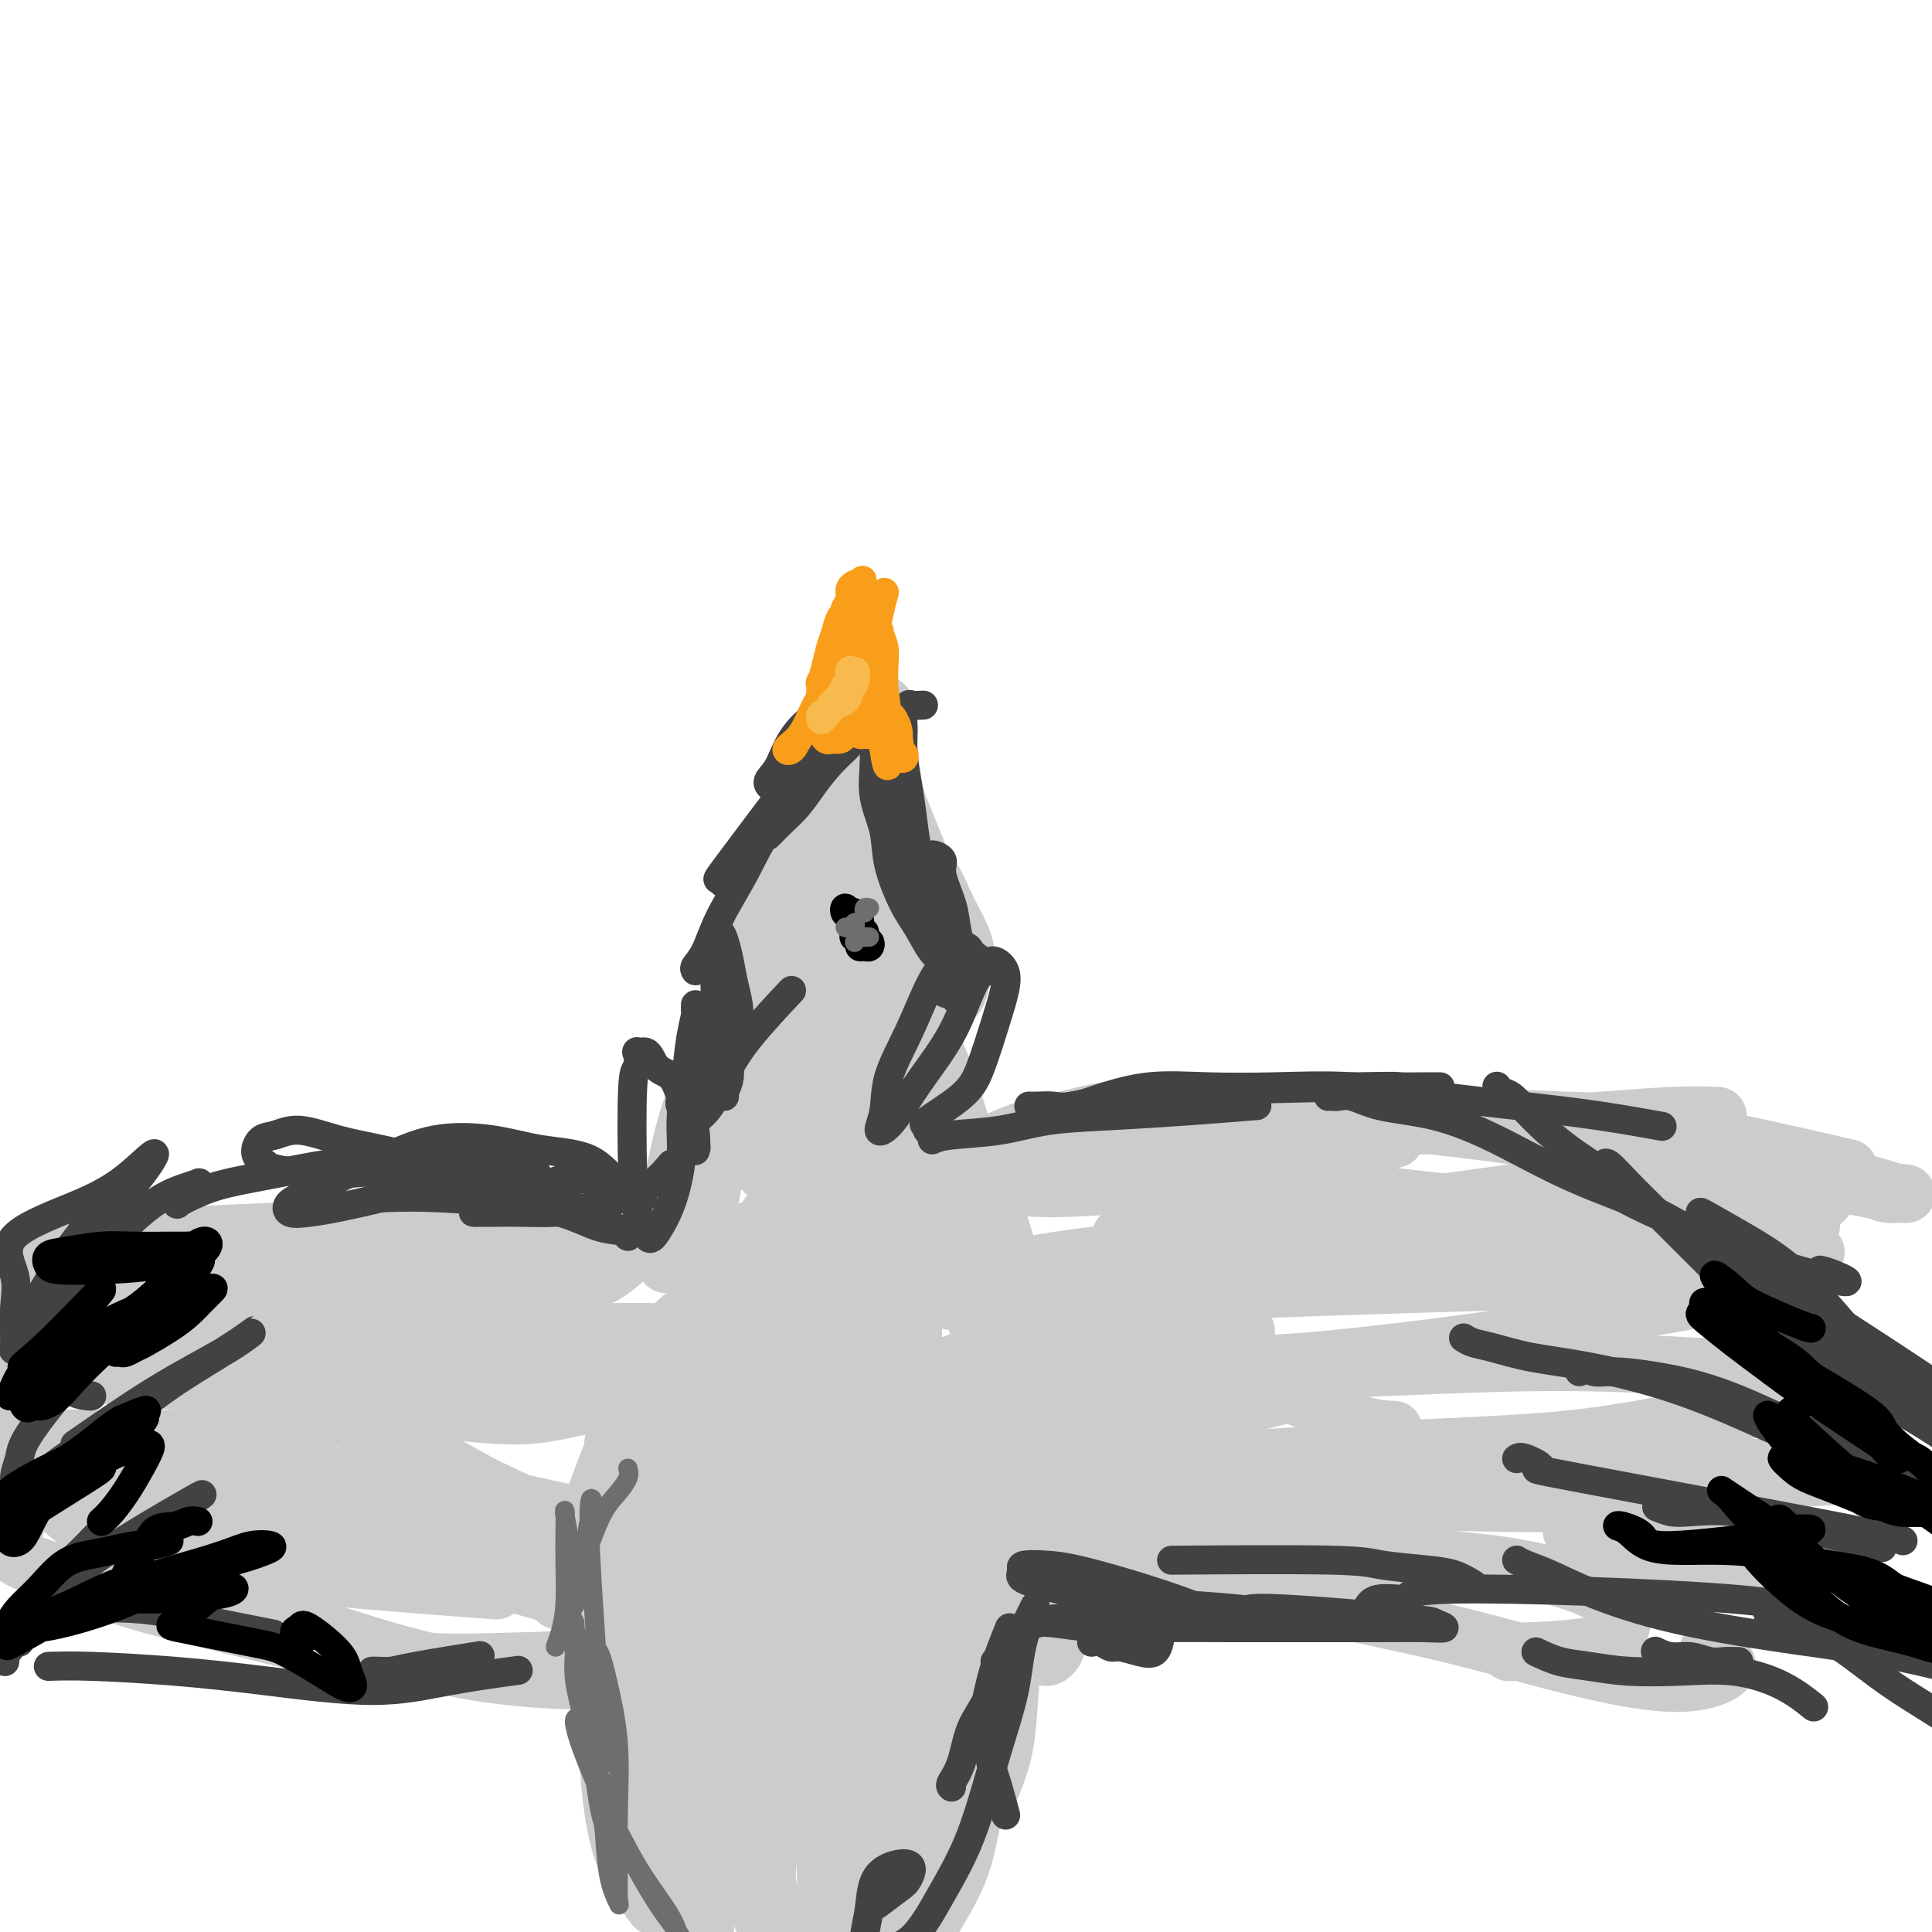 <svg viewBox='0 0 400 400' version='1.1' xmlns='http://www.w3.org/2000/svg' xmlns:xlink='http://www.w3.org/1999/xlink'><g fill='none' stroke='#4E0000' stroke-width='4' stroke-linecap='round' stroke-linejoin='round'><path d='M409,344c0.014,0.658 0.028,1.316 0,1c-0.028,-0.316 -0.098,-1.605 0,-2c0.098,-0.395 0.365,0.106 1,0c0.635,-0.106 1.639,-0.818 3,-1c1.361,-0.182 3.080,0.165 4,0c0.920,-0.165 1.040,-0.842 2,-2c0.960,-1.158 2.759,-2.798 4,-4c1.241,-1.202 1.925,-1.968 3,-3c1.075,-1.032 2.543,-2.332 4,-3c1.457,-0.668 2.905,-0.704 4,-1c1.095,-0.296 1.838,-0.852 2,-1c0.162,-0.148 -0.258,0.110 0,0c0.258,-0.110 1.193,-0.590 2,-1c0.807,-0.410 1.484,-0.749 2,-1c0.516,-0.251 0.870,-0.414 1,-1c0.130,-0.586 0.037,-1.596 0,-2c-0.037,-0.404 -0.019,-0.202 0,0'/></g>
<g fill='none' stroke='#CCCCCC' stroke-width='12' stroke-linecap='round' stroke-linejoin='round'><path d='M177,154c-0.314,0.289 -0.627,0.578 -1,1c-0.373,0.422 -0.805,0.976 -1,2c-0.195,1.024 -0.153,2.519 -1,4c-0.847,1.481 -2.584,2.947 -4,5c-1.416,2.053 -2.513,4.694 -4,7c-1.487,2.306 -3.366,4.278 -5,7c-1.634,2.722 -3.023,6.195 -4,9c-0.977,2.805 -1.542,4.944 -2,7c-0.458,2.056 -0.810,4.030 -1,5c-0.190,0.970 -0.217,0.938 0,1c0.217,0.062 0.677,0.219 1,-1c0.323,-1.219 0.508,-3.815 1,-6c0.492,-2.185 1.289,-3.958 2,-6c0.711,-2.042 1.334,-4.353 2,-6c0.666,-1.647 1.373,-2.630 2,-4c0.627,-1.370 1.174,-3.127 2,-5c0.826,-1.873 1.933,-3.863 3,-6c1.067,-2.137 2.095,-4.422 3,-8c0.905,-3.578 1.687,-8.451 2,-7c0.313,1.451 0.156,9.225 0,17'/><path d='M172,170c0.814,0.632 2.848,-6.287 4,-10c1.152,-3.713 1.423,-4.219 2,-5c0.577,-0.781 1.462,-1.839 2,-3c0.538,-1.161 0.730,-2.427 1,-3c0.270,-0.573 0.618,-0.452 1,-1c0.382,-0.548 0.797,-1.765 1,-2c0.203,-0.235 0.194,0.510 0,1c-0.194,0.490 -0.573,0.723 -1,1c-0.427,0.277 -0.903,0.596 -1,1c-0.097,0.404 0.185,0.893 0,1c-0.185,0.107 -0.837,-0.166 -1,0c-0.163,0.166 0.163,0.773 0,1c-0.163,0.227 -0.815,0.075 -1,0c-0.185,-0.075 0.097,-0.073 0,0c-0.097,0.073 -0.574,0.215 -1,0c-0.426,-0.215 -0.803,-0.789 -1,-1c-0.197,-0.211 -0.214,-0.060 0,0c0.214,0.060 0.660,0.030 1,0c0.340,-0.030 0.576,-0.060 1,0c0.424,0.060 1.037,0.208 1,0c-0.037,-0.208 -0.725,-0.774 1,4c1.725,4.774 5.862,14.887 10,25'/><path d='M191,179c0.987,2.678 -2.546,-4.627 -4,-8c-1.454,-3.373 -0.828,-2.815 -1,-4c-0.172,-1.185 -1.143,-4.113 -2,-6c-0.857,-1.887 -1.600,-2.731 -2,-4c-0.400,-1.269 -0.458,-2.961 -1,-4c-0.542,-1.039 -1.568,-1.424 -2,-2c-0.432,-0.576 -0.272,-1.344 0,-1c0.272,0.344 0.654,1.799 1,3c0.346,1.201 0.655,2.149 1,4c0.345,1.851 0.724,4.604 1,7c0.276,2.396 0.448,4.434 1,7c0.552,2.566 1.485,5.660 2,9c0.515,3.340 0.613,6.924 1,10c0.387,3.076 1.065,5.642 2,8c0.935,2.358 2.128,4.507 3,6c0.872,1.493 1.422,2.330 2,3c0.578,0.670 1.185,1.173 2,1c0.815,-0.173 1.840,-1.021 2,-3c0.160,-1.979 -0.544,-5.087 -1,-8c-0.456,-2.913 -0.663,-5.630 -1,-7c-0.337,-1.370 -0.805,-1.394 -3,-5c-2.195,-3.606 -6.119,-10.795 -8,-14c-1.881,-3.205 -1.721,-2.426 -2,-3c-0.279,-0.574 -0.998,-2.501 -1,-4c-0.002,-1.499 0.714,-2.571 1,-3c0.286,-0.429 0.143,-0.214 0,0'/><path d='M182,161c0.194,-0.635 0.679,1.277 1,3c0.321,1.723 0.476,3.257 1,5c0.524,1.743 1.415,3.693 2,6c0.585,2.307 0.862,4.970 2,10c1.138,5.030 3.135,12.428 4,16c0.865,3.572 0.599,3.317 1,4c0.401,0.683 1.471,2.305 2,3c0.529,0.695 0.519,0.463 1,0c0.481,-0.463 1.455,-1.157 2,-2c0.545,-0.843 0.663,-1.836 1,-3c0.337,-1.164 0.894,-2.498 1,-4c0.106,-1.502 -0.237,-3.172 -1,-5c-0.763,-1.828 -1.945,-3.813 -3,-6c-1.055,-2.187 -1.984,-4.576 -3,-6c-1.016,-1.424 -2.117,-1.884 -3,-3c-0.883,-1.116 -1.546,-2.888 -2,-4c-0.454,-1.112 -0.700,-1.565 -1,-2c-0.300,-0.435 -0.656,-0.852 -1,-1c-0.344,-0.148 -0.677,-0.028 -1,0c-0.323,0.028 -0.637,-0.037 -1,1c-0.363,1.037 -0.776,3.176 -1,5c-0.224,1.824 -0.261,3.334 -1,9c-0.739,5.666 -2.180,15.486 -3,21c-0.820,5.514 -1.018,6.720 -2,8c-0.982,1.280 -2.748,2.635 -4,3c-1.252,0.365 -1.990,-0.258 -3,-1c-1.010,-0.742 -2.291,-1.601 -3,-3c-0.709,-1.399 -0.845,-3.338 -1,-6c-0.155,-2.662 -0.330,-6.046 0,-10c0.330,-3.954 1.165,-8.477 2,-13'/><path d='M168,186c0.770,-5.577 1.697,-8.020 3,-11c1.303,-2.980 2.984,-6.498 4,-9c1.016,-2.502 1.367,-3.989 2,-5c0.633,-1.011 1.547,-1.545 2,-1c0.453,0.545 0.445,2.168 0,4c-0.445,1.832 -1.327,3.872 -2,7c-0.673,3.128 -1.136,7.343 -2,11c-0.864,3.657 -2.130,6.754 -3,10c-0.870,3.246 -1.343,6.640 -2,9c-0.657,2.360 -1.497,3.686 -2,5c-0.503,1.314 -0.668,2.615 -1,3c-0.332,0.385 -0.832,-0.145 -1,-1c-0.168,-0.855 -0.004,-2.034 0,-3c0.004,-0.966 -0.153,-1.720 0,-4c0.153,-2.280 0.617,-6.088 1,-9c0.383,-2.912 0.685,-4.929 1,-7c0.315,-2.071 0.644,-4.198 1,-6c0.356,-1.802 0.740,-3.280 1,-4c0.260,-0.720 0.396,-0.682 0,0c-0.396,0.682 -1.323,2.007 -2,4c-0.677,1.993 -1.106,4.654 -2,8c-0.894,3.346 -2.255,7.376 -3,10c-0.745,2.624 -0.873,3.842 -2,7c-1.127,3.158 -3.252,8.256 -4,10c-0.748,1.744 -0.117,0.133 0,-1c0.117,-1.133 -0.278,-1.788 0,-3c0.278,-1.212 1.229,-2.980 2,-5c0.771,-2.020 1.363,-4.291 2,-6c0.637,-1.709 1.318,-2.854 2,-4'/><path d='M163,195c1.027,-3.061 0.594,-1.214 0,0c-0.594,1.214 -1.348,1.796 -2,3c-0.652,1.204 -1.201,3.032 -2,5c-0.799,1.968 -1.847,4.078 -3,6c-1.153,1.922 -2.411,3.657 -3,5c-0.589,1.343 -0.511,2.292 -1,3c-0.489,0.708 -1.546,1.173 -2,1c-0.454,-0.173 -0.305,-0.985 0,-2c0.305,-1.015 0.766,-2.232 1,-4c0.234,-1.768 0.240,-4.086 1,-6c0.760,-1.914 2.275,-3.423 3,-5c0.725,-1.577 0.662,-3.222 1,-4c0.338,-0.778 1.078,-0.689 1,0c-0.078,0.689 -0.973,1.977 -2,4c-1.027,2.023 -2.184,4.782 -3,7c-0.816,2.218 -1.290,3.894 -2,6c-0.710,2.106 -1.656,4.643 -2,7c-0.344,2.357 -0.085,4.535 0,6c0.085,1.465 -0.003,2.218 0,3c0.003,0.782 0.095,1.592 0,2c-0.095,0.408 -0.379,0.414 0,0c0.379,-0.414 1.422,-1.249 2,-4c0.578,-2.751 0.691,-7.417 1,-10c0.309,-2.583 0.816,-3.081 1,-4c0.184,-0.919 0.047,-2.257 0,-3c-0.047,-0.743 -0.002,-0.890 0,-1c0.002,-0.110 -0.038,-0.184 0,0c0.038,0.184 0.154,0.624 0,2c-0.154,1.376 -0.577,3.688 -1,6'/><path d='M151,218c-0.263,2.755 -0.420,6.142 -1,10c-0.580,3.858 -1.582,8.187 -2,12c-0.418,3.813 -0.253,7.108 -2,11c-1.747,3.892 -5.405,8.379 -7,10c-1.595,1.621 -1.127,0.375 -1,-1c0.127,-1.375 -0.085,-2.879 0,-5c0.085,-2.121 0.469,-4.859 1,-8c0.531,-3.141 1.211,-6.686 2,-10c0.789,-3.314 1.688,-6.398 3,-10c1.312,-3.602 3.037,-7.722 5,-11c1.963,-3.278 4.164,-5.713 6,-8c1.836,-2.287 3.306,-4.425 5,-6c1.694,-1.575 3.610,-2.587 5,-3c1.390,-0.413 2.254,-0.227 3,0c0.746,0.227 1.375,0.494 2,1c0.625,0.506 1.245,1.252 2,1c0.755,-0.252 1.644,-1.500 2,-2c0.356,-0.500 0.178,-0.250 0,0'/><path d='M167,190c-0.029,0.029 -0.059,0.057 0,0c0.059,-0.057 0.206,-0.200 0,0c-0.206,0.200 -0.765,0.741 -1,2c-0.235,1.259 -0.147,3.235 0,5c0.147,1.765 0.353,3.318 0,6c-0.353,2.682 -1.264,6.491 -2,10c-0.736,3.509 -1.296,6.718 -2,10c-0.704,3.282 -1.551,6.638 -2,9c-0.449,2.362 -0.499,3.729 -1,5c-0.501,1.271 -1.453,2.447 -2,3c-0.547,0.553 -0.688,0.482 -1,0c-0.312,-0.482 -0.794,-1.374 -1,-2c-0.206,-0.626 -0.137,-0.985 0,-2c0.137,-1.015 0.342,-2.687 0,-4c-0.342,-1.313 -1.229,-2.269 0,-8c1.229,-5.731 4.575,-16.239 6,-21c1.425,-4.761 0.929,-3.776 1,-4c0.071,-0.224 0.710,-1.659 1,-2c0.290,-0.341 0.232,0.410 0,2c-0.232,1.590 -0.636,4.018 -1,7c-0.364,2.982 -0.686,6.518 -1,10c-0.314,3.482 -0.619,6.909 -1,10c-0.381,3.091 -0.838,5.846 -1,8c-0.162,2.154 -0.029,3.707 0,5c0.029,1.293 -0.048,2.327 0,3c0.048,0.673 0.219,0.984 0,1c-0.219,0.016 -0.828,-0.265 -1,-1c-0.172,-0.735 0.094,-1.924 0,-3c-0.094,-1.076 -0.547,-2.038 -1,-3'/><path d='M157,236c-0.150,-1.665 0.476,-2.828 1,-5c0.524,-2.172 0.948,-5.355 1,-8c0.052,-2.645 -0.266,-4.754 0,-7c0.266,-2.246 1.117,-4.629 2,-6c0.883,-1.371 1.797,-1.731 2,-2c0.203,-0.269 -0.307,-0.447 0,1c0.307,1.447 1.430,4.520 2,7c0.570,2.480 0.587,4.368 1,7c0.413,2.632 1.222,6.006 2,9c0.778,2.994 1.526,5.606 2,8c0.474,2.394 0.675,4.569 1,6c0.325,1.431 0.776,2.116 1,3c0.224,0.884 0.222,1.966 0,2c-0.222,0.034 -0.663,-0.979 -1,-2c-0.337,-1.021 -0.568,-2.048 -1,-4c-0.432,-1.952 -1.063,-4.829 -2,-7c-0.937,-2.171 -2.180,-3.636 -3,-6c-0.820,-2.364 -1.217,-5.628 -2,-9c-0.783,-3.372 -1.952,-6.854 -2,-9c-0.048,-2.146 1.024,-2.958 1,-6c-0.024,-3.042 -1.143,-8.316 1,-3c2.143,5.316 7.549,21.220 10,29c2.451,7.780 1.948,7.435 2,9c0.052,1.565 0.657,5.038 1,7c0.343,1.962 0.422,2.412 0,3c-0.422,0.588 -1.344,1.312 -2,1c-0.656,-0.312 -1.044,-1.661 -2,-3c-0.956,-1.339 -2.478,-2.670 -4,-4'/><path d='M168,247c-1.508,-2.247 -1.278,-4.865 -2,-7c-0.722,-2.135 -2.397,-3.788 -3,-6c-0.603,-2.212 -0.134,-4.981 0,-7c0.134,-2.019 -0.067,-3.286 0,-4c0.067,-0.714 0.400,-0.874 1,-1c0.600,-0.126 1.465,-0.216 2,1c0.535,1.216 0.740,3.739 1,6c0.260,2.261 0.573,4.262 1,7c0.427,2.738 0.966,6.214 1,9c0.034,2.786 -0.438,4.880 -1,7c-0.562,2.120 -1.216,4.264 -2,6c-0.784,1.736 -1.699,3.064 -3,4c-1.301,0.936 -2.990,1.481 -4,2c-1.010,0.519 -1.343,1.012 -2,1c-0.657,-0.012 -1.640,-0.528 -2,-1c-0.360,-0.472 -0.099,-0.898 0,-2c0.099,-1.102 0.034,-2.878 0,-4c-0.034,-1.122 -0.038,-1.589 0,-2c0.038,-0.411 0.116,-0.767 0,-1c-0.116,-0.233 -0.427,-0.343 -1,1c-0.573,1.343 -1.408,4.139 -2,6c-0.592,1.861 -0.940,2.785 -4,10c-3.060,7.215 -8.834,20.720 -11,26c-2.166,5.280 -0.726,2.335 0,0c0.726,-2.335 0.739,-4.059 2,-7c1.261,-2.941 3.771,-7.097 6,-12c2.229,-4.903 4.177,-10.551 7,-16c2.823,-5.449 6.521,-10.700 9,-14c2.479,-3.300 3.740,-4.650 5,-6'/><path d='M166,243c1.886,-3.140 -0.398,-0.988 -2,2c-1.602,2.988 -2.520,6.814 -5,11c-2.480,4.186 -6.522,8.734 -10,13c-3.478,4.266 -6.394,8.250 -9,12c-2.606,3.750 -4.903,7.266 -7,10c-2.097,2.734 -3.995,4.685 -5,6c-1.005,1.315 -1.118,1.994 -1,2c0.118,0.006 0.467,-0.661 1,-2c0.533,-1.339 1.250,-3.351 2,-5c0.750,-1.649 1.534,-2.937 3,-5c1.466,-2.063 3.614,-4.902 5,-7c1.386,-2.098 2.010,-3.456 3,-5c0.990,-1.544 2.345,-3.274 3,-4c0.655,-0.726 0.609,-0.448 0,0c-0.609,0.448 -1.782,1.068 -3,2c-1.218,0.932 -2.480,2.177 -4,5c-1.520,2.823 -3.299,7.224 -5,11c-1.701,3.776 -3.324,6.929 -5,11c-1.676,4.071 -3.405,9.061 -5,13c-1.595,3.939 -3.055,6.826 -4,9c-0.945,2.174 -1.377,3.634 -2,6c-0.623,2.366 -1.439,5.639 1,1c2.439,-4.639 8.134,-17.190 12,-25c3.866,-7.810 5.903,-10.880 8,-15c2.097,-4.120 4.253,-9.290 6,-13c1.747,-3.710 3.086,-5.960 4,-7c0.914,-1.040 1.404,-0.868 1,0c-0.404,0.868 -1.702,2.434 -3,4'/><path d='M145,273c-1.384,2.485 -3.844,6.697 -6,11c-2.156,4.303 -4.008,8.696 -6,13c-1.992,4.304 -4.123,8.519 -6,12c-1.877,3.481 -3.501,6.230 -5,9c-1.499,2.770 -2.872,5.562 -3,5c-0.128,-0.562 0.989,-4.479 2,-7c1.011,-2.521 1.915,-3.646 3,-5c1.085,-1.354 2.351,-2.937 3,-3c0.649,-0.063 0.683,1.393 1,3c0.317,1.607 0.919,3.365 1,6c0.081,2.635 -0.359,6.146 -1,9c-0.641,2.854 -1.483,5.050 -2,7c-0.517,1.950 -0.710,3.653 -1,5c-0.290,1.347 -0.678,2.339 -1,3c-0.322,0.661 -0.580,0.993 -1,1c-0.420,0.007 -1.003,-0.310 -1,-1c0.003,-0.690 0.590,-1.752 1,-3c0.410,-1.248 0.642,-2.680 1,-4c0.358,-1.320 0.841,-2.528 1,-3c0.159,-0.472 -0.007,-0.209 0,1c0.007,1.209 0.186,3.363 0,5c-0.186,1.637 -0.739,2.755 0,8c0.739,5.245 2.768,14.616 4,20c1.232,5.384 1.666,6.781 2,9c0.334,2.219 0.566,5.258 1,7c0.434,1.742 1.069,2.185 1,2c-0.069,-0.185 -0.843,-0.998 -1,-2c-0.157,-1.002 0.304,-2.193 0,-4c-0.304,-1.807 -1.373,-4.231 -2,-7c-0.627,-2.769 -0.814,-5.885 -1,-9'/><path d='M129,361c-0.569,-4.020 -0.490,-4.072 -1,-5c-0.510,-0.928 -1.608,-2.734 -2,-3c-0.392,-0.266 -0.076,1.009 0,3c0.076,1.991 -0.087,4.699 0,8c0.087,3.301 0.425,7.194 1,11c0.575,3.806 1.385,7.525 3,11c1.615,3.475 4.033,6.707 5,8c0.967,1.293 0.484,0.646 0,0'/><path d='M178,197c0.017,-0.459 0.035,-0.918 0,-1c-0.035,-0.082 -0.122,0.213 0,1c0.122,0.787 0.452,2.066 1,4c0.548,1.934 1.315,4.522 2,8c0.685,3.478 1.290,7.846 2,12c0.710,4.154 1.525,8.095 2,12c0.475,3.905 0.608,7.774 1,11c0.392,3.226 1.042,5.808 1,8c-0.042,2.192 -0.774,3.993 -1,5c-0.226,1.007 0.056,1.219 0,1c-0.056,-0.219 -0.450,-0.868 -1,-2c-0.550,-1.132 -1.258,-2.748 -2,-5c-0.742,-2.252 -1.519,-5.141 -2,-8c-0.481,-2.859 -0.665,-5.690 -1,-9c-0.335,-3.310 -0.820,-7.101 -1,-11c-0.180,-3.899 -0.055,-7.907 0,-11c0.055,-3.093 0.040,-5.271 0,-7c-0.040,-1.729 -0.106,-3.008 0,-4c0.106,-0.992 0.384,-1.696 1,-2c0.616,-0.304 1.568,-0.207 2,0c0.432,0.207 0.342,0.525 1,2c0.658,1.475 2.064,4.109 3,7c0.936,2.891 1.402,6.040 2,10c0.598,3.960 1.327,8.732 2,13c0.673,4.268 1.291,8.033 2,12c0.709,3.967 1.510,8.135 2,11c0.490,2.865 0.670,4.425 1,6c0.330,1.575 0.808,3.164 1,4c0.192,0.836 0.096,0.918 0,1'/><path d='M196,265c2.018,9.672 0.065,0.851 -1,-3c-1.065,-3.851 -1.240,-2.733 -2,-4c-0.760,-1.267 -2.103,-4.920 -3,-8c-0.897,-3.080 -1.347,-5.587 -2,-8c-0.653,-2.413 -1.507,-4.734 -2,-8c-0.493,-3.266 -0.623,-7.479 -1,-11c-0.377,-3.521 -1.001,-6.351 -1,-9c0.001,-2.649 0.628,-5.119 1,-7c0.372,-1.881 0.488,-3.175 1,-4c0.512,-0.825 1.421,-1.181 2,0c0.579,1.181 0.830,3.899 2,7c1.170,3.101 3.261,6.585 5,11c1.739,4.415 3.125,9.762 5,15c1.875,5.238 4.237,10.368 6,15c1.763,4.632 2.926,8.767 4,14c1.074,5.233 2.058,11.566 2,14c-0.058,2.434 -1.156,0.970 -2,0c-0.844,-0.970 -1.432,-1.445 -2,-3c-0.568,-1.555 -1.117,-4.190 -2,-7c-0.883,-2.810 -2.101,-5.795 -3,-9c-0.899,-3.205 -1.478,-6.630 -2,-10c-0.522,-3.370 -0.987,-6.685 -2,-10c-1.013,-3.315 -2.575,-6.630 -3,-8c-0.425,-1.370 0.286,-0.795 1,0c0.714,0.795 1.430,1.810 2,4c0.570,2.190 0.995,5.557 2,9c1.005,3.443 2.589,6.964 4,11c1.411,4.036 2.649,8.587 4,13c1.351,4.413 2.815,8.690 4,12c1.185,3.310 2.093,5.655 3,8'/><path d='M216,289c3.469,9.887 2.143,6.104 2,5c-0.143,-1.104 0.899,0.472 1,1c0.101,0.528 -0.738,0.009 -1,0c-0.262,-0.009 0.054,0.492 -1,0c-1.054,-0.492 -3.476,-1.977 -5,-3c-1.524,-1.023 -2.149,-1.584 -3,-3c-0.851,-1.416 -1.928,-3.687 -3,-6c-1.072,-2.313 -2.140,-4.669 -3,-7c-0.860,-2.331 -1.512,-4.636 -2,-7c-0.488,-2.364 -0.812,-4.785 -1,-6c-0.188,-1.215 -0.239,-1.222 0,-1c0.239,0.222 0.770,0.675 1,2c0.230,1.325 0.159,3.524 1,7c0.841,3.476 2.593,8.230 4,13c1.407,4.770 2.470,9.557 4,14c1.530,4.443 3.528,8.543 5,13c1.472,4.457 2.418,9.270 3,13c0.582,3.730 0.801,6.378 1,9c0.199,2.622 0.378,5.220 0,7c-0.378,1.780 -1.313,2.743 -2,3c-0.687,0.257 -1.127,-0.193 -2,-1c-0.873,-0.807 -2.181,-1.973 -3,-4c-0.819,-2.027 -1.149,-4.915 -2,-8c-0.851,-3.085 -2.221,-6.366 -3,-10c-0.779,-3.634 -0.966,-7.620 -1,-11c-0.034,-3.380 0.085,-6.154 0,-8c-0.085,-1.846 -0.373,-2.763 0,-3c0.373,-0.237 1.408,0.205 2,2c0.592,1.795 0.741,4.941 1,9c0.259,4.059 0.630,9.029 1,14'/><path d='M210,323c0.670,6.613 0.345,10.645 0,15c-0.345,4.355 -0.710,9.034 -1,13c-0.290,3.966 -0.505,7.219 -1,10c-0.495,2.781 -1.270,5.088 -2,7c-0.730,1.912 -1.414,3.428 -2,4c-0.586,0.572 -1.076,0.201 -2,0c-0.924,-0.201 -2.284,-0.232 -3,-1c-0.716,-0.768 -0.788,-2.273 -1,-5c-0.212,-2.727 -0.565,-6.675 -1,-10c-0.435,-3.325 -0.953,-6.027 0,-12c0.953,-5.973 3.379,-15.216 5,-19c1.621,-3.784 2.439,-2.108 3,0c0.561,2.108 0.865,4.647 1,8c0.135,3.353 0.102,7.521 0,12c-0.102,4.479 -0.272,9.268 -1,14c-0.728,4.732 -2.015,9.405 -3,14c-0.985,4.595 -1.668,9.110 -3,13c-1.332,3.890 -3.314,7.154 -5,10c-1.686,2.846 -3.076,5.272 -4,7c-0.924,1.728 -1.381,2.756 -2,5c-0.619,2.244 -1.401,5.705 -2,-3c-0.599,-8.705 -1.016,-29.575 -1,-42c0.016,-12.425 0.466,-16.405 1,-22c0.534,-5.595 1.152,-12.806 2,-19c0.848,-6.194 1.926,-11.370 3,-16c1.074,-4.630 2.144,-8.715 3,-11c0.856,-2.285 1.500,-2.769 2,-2c0.500,0.769 0.857,2.791 1,7c0.143,4.209 0.071,10.604 0,17'/><path d='M197,317c-0.341,8.315 -1.693,17.104 -2,26c-0.307,8.896 0.431,17.901 0,25c-0.431,7.099 -2.032,12.292 -3,17c-0.968,4.708 -1.303,8.929 -2,11c-0.697,2.071 -1.756,1.991 -3,1c-1.244,-0.991 -2.674,-2.893 -4,-7c-1.326,-4.107 -2.547,-10.420 -4,-18c-1.453,-7.580 -3.136,-16.429 -4,-26c-0.864,-9.571 -0.908,-19.864 -1,-29c-0.092,-9.136 -0.232,-17.113 0,-24c0.232,-6.887 0.835,-12.682 1,-17c0.165,-4.318 -0.108,-7.159 0,-9c0.108,-1.841 0.596,-2.681 1,-1c0.404,1.681 0.724,5.881 1,12c0.276,6.119 0.509,14.155 1,24c0.491,9.845 1.240,21.500 2,33c0.760,11.500 1.530,22.844 2,32c0.470,9.156 0.640,16.123 1,22c0.360,5.877 0.911,10.666 1,14c0.089,3.334 -0.284,5.215 -1,5c-0.716,-0.215 -1.775,-2.526 -3,-9c-1.225,-6.474 -2.615,-17.112 -4,-27c-1.385,-9.888 -2.763,-19.027 -4,-36c-1.237,-16.973 -2.332,-41.782 -3,-54c-0.668,-12.218 -0.908,-11.846 -1,-13c-0.092,-1.154 -0.035,-3.835 0,-4c0.035,-0.165 0.048,2.186 0,6c-0.048,3.814 -0.157,9.090 0,18c0.157,8.910 0.578,21.455 1,34'/><path d='M169,323c0.321,15.617 0.624,25.659 1,36c0.376,10.341 0.826,20.982 1,29c0.174,8.018 0.072,13.415 0,18c-0.072,4.585 -0.112,8.358 -1,10c-0.888,1.642 -2.622,1.151 -4,-1c-1.378,-2.151 -2.399,-5.963 -4,-12c-1.601,-6.037 -3.781,-14.300 -5,-24c-1.219,-9.700 -1.476,-20.839 -2,-32c-0.524,-11.161 -1.314,-22.345 -2,-32c-0.686,-9.655 -1.267,-17.780 -1,-25c0.267,-7.220 1.381,-13.535 2,-19c0.619,-5.465 0.744,-10.079 1,-12c0.256,-1.921 0.643,-1.148 1,1c0.357,2.148 0.685,5.671 1,13c0.315,7.329 0.617,18.465 1,30c0.383,11.535 0.846,23.470 1,34c0.154,10.530 -0.003,19.657 0,27c0.003,7.343 0.165,12.903 0,19c-0.165,6.097 -0.657,12.732 -1,14c-0.343,1.268 -0.536,-2.830 -1,-8c-0.464,-5.170 -1.200,-11.413 -2,-17c-0.800,-5.587 -1.664,-10.517 -3,-22c-1.336,-11.483 -3.142,-29.519 -4,-39c-0.858,-9.481 -0.766,-10.408 -1,-12c-0.234,-1.592 -0.795,-3.849 -1,-4c-0.205,-0.151 -0.055,1.805 0,5c0.055,3.195 0.015,7.629 0,13c-0.015,5.371 -0.004,11.677 0,18c0.004,6.323 0.002,12.661 0,19'/><path d='M146,350c-0.058,11.566 -0.203,12.983 0,16c0.203,3.017 0.753,7.636 1,11c0.247,3.364 0.189,5.473 0,7c-0.189,1.527 -0.509,2.471 -1,3c-0.491,0.529 -1.153,0.644 -2,-1c-0.847,-1.644 -1.880,-5.046 -3,-10c-1.120,-4.954 -2.328,-11.458 -3,-21c-0.672,-9.542 -0.806,-22.121 -1,-33c-0.194,-10.879 -0.446,-20.056 0,-27c0.446,-6.944 1.590,-11.654 2,-15c0.410,-3.346 0.088,-5.329 0,-5c-0.088,0.329 0.060,2.969 0,8c-0.060,5.031 -0.328,12.453 0,21c0.328,8.547 1.252,18.219 2,27c0.748,8.781 1.321,16.672 2,24c0.679,7.328 1.463,14.092 2,20c0.537,5.908 0.827,10.961 1,15c0.173,4.039 0.229,7.063 0,9c-0.229,1.937 -0.742,2.787 -1,3c-0.258,0.213 -0.262,-0.211 -1,-3c-0.738,-2.789 -2.209,-7.943 -3,-10c-0.791,-2.057 -0.903,-1.019 -2,-10c-1.097,-8.981 -3.180,-27.983 -4,-38c-0.820,-10.017 -0.376,-11.048 0,-13c0.376,-1.952 0.684,-4.824 1,-6c0.316,-1.176 0.642,-0.655 1,1c0.358,1.655 0.750,4.446 1,8c0.250,3.554 0.357,7.873 1,13c0.643,5.127 1.821,11.064 3,17'/><path d='M142,361c1.494,8.997 2.230,11.989 3,16c0.770,4.011 1.573,9.039 2,12c0.427,2.961 0.478,3.854 1,4c0.522,0.146 1.517,-0.456 2,-3c0.483,-2.544 0.456,-7.031 1,-12c0.544,-4.969 1.659,-10.422 3,-18c1.341,-7.578 2.908,-17.282 5,-27c2.092,-9.718 4.710,-19.450 7,-28c2.290,-8.550 4.253,-15.919 6,-22c1.747,-6.081 3.280,-10.876 5,-15c1.720,-4.124 3.628,-7.577 5,-10c1.372,-2.423 2.207,-3.814 3,-5c0.793,-1.186 1.544,-2.165 2,-2c0.456,0.165 0.616,1.475 1,3c0.384,1.525 0.991,3.264 1,6c0.009,2.736 -0.579,6.468 -1,10c-0.421,3.532 -0.673,6.865 -1,11c-0.327,4.135 -0.728,9.071 -1,14c-0.272,4.929 -0.416,9.852 -1,14c-0.584,4.148 -1.608,7.522 -2,10c-0.392,2.478 -0.151,4.061 0,4c0.151,-0.061 0.213,-1.765 0,-2c-0.213,-0.235 -0.701,0.998 -2,-8c-1.299,-8.998 -3.410,-28.226 -4,-39c-0.590,-10.774 0.339,-13.094 1,-18c0.661,-4.906 1.053,-12.397 2,-18c0.947,-5.603 2.450,-9.316 4,-11c1.550,-1.684 3.148,-1.338 4,1c0.852,2.338 0.958,6.668 1,12c0.042,5.332 0.021,11.666 0,18'/><path d='M189,258c0.156,10.444 0.044,21.556 0,26c-0.044,4.444 -0.022,2.222 0,0'/><path d='M194,240c0.203,-0.403 0.405,-0.805 1,-1c0.595,-0.195 1.582,-0.181 2,0c0.418,0.181 0.267,0.529 1,1c0.733,0.471 2.348,1.063 4,2c1.652,0.937 3.339,2.217 6,3c2.661,0.783 6.297,1.070 11,1c4.703,-0.070 10.473,-0.495 16,-1c5.527,-0.505 10.810,-1.088 16,-2c5.190,-0.912 10.288,-2.152 15,-3c4.712,-0.848 9.038,-1.305 13,-2c3.962,-0.695 7.561,-1.627 9,-2c1.439,-0.373 0.720,-0.186 0,0'/><path d='M195,242c-0.129,-0.212 -0.258,-0.424 3,-2c3.258,-1.576 9.902,-4.515 14,-6c4.098,-1.485 5.649,-1.516 8,-2c2.351,-0.484 5.502,-1.422 9,-2c3.498,-0.578 7.341,-0.796 10,-1c2.659,-0.204 4.132,-0.394 11,0c6.868,0.394 19.130,1.374 24,2c4.870,0.626 2.347,0.900 2,1c-0.347,0.100 1.484,0.027 -1,0c-2.484,-0.027 -9.281,-0.008 -12,0c-2.719,0.008 -1.359,0.004 0,0'/><path d='M195,244c0.657,-0.503 1.314,-1.007 2,-1c0.686,0.007 1.401,0.523 3,0c1.599,-0.523 4.081,-2.087 7,-3c2.919,-0.913 6.276,-1.177 11,-2c4.724,-0.823 10.814,-2.206 17,-3c6.186,-0.794 12.468,-1.000 19,-1c6.532,0.000 13.315,0.207 20,0c6.685,-0.207 13.274,-0.826 20,-1c6.726,-0.174 13.590,0.097 20,0c6.410,-0.097 12.368,-0.562 18,-1c5.632,-0.438 10.939,-0.849 15,-1c4.061,-0.151 6.874,-0.043 8,0c1.126,0.043 0.563,0.022 0,0'/><path d='M237,235c0.731,-0.332 1.462,-0.664 3,-1c1.538,-0.336 3.882,-0.675 7,-1c3.118,-0.325 7.010,-0.637 12,-1c4.990,-0.363 11.076,-0.779 18,-1c6.924,-0.221 14.684,-0.247 23,0c8.316,0.247 17.188,0.767 24,1c6.812,0.233 11.565,0.178 22,2c10.435,1.822 26.553,5.521 33,7c6.447,1.479 3.224,0.740 0,0'/><path d='M223,236c0.175,-0.293 0.349,-0.586 1,-1c0.651,-0.414 1.778,-0.950 3,-1c1.222,-0.050 2.537,0.385 5,0c2.463,-0.385 6.073,-1.589 11,-2c4.927,-0.411 11.170,-0.027 18,0c6.830,0.027 14.246,-0.301 22,0c7.754,0.301 15.845,1.233 22,2c6.155,0.767 10.373,1.370 20,3c9.627,1.630 24.661,4.287 33,6c8.339,1.713 9.982,2.481 12,3c2.018,0.519 4.412,0.790 6,1c1.588,0.210 2.370,0.360 2,1c-0.370,0.640 -1.893,1.770 -4,2c-2.107,0.230 -4.800,-0.440 -8,-1c-3.200,-0.560 -6.908,-1.011 -11,-2c-4.092,-0.989 -8.567,-2.516 -13,-4c-4.433,-1.484 -8.823,-2.923 -13,-4c-4.177,-1.077 -8.140,-1.791 -12,-3c-3.860,-1.209 -7.618,-2.914 -11,-4c-3.382,-1.086 -6.390,-1.552 -9,-2c-2.610,-0.448 -4.824,-0.879 -6,-1c-1.176,-0.121 -1.314,0.067 -1,0c0.314,-0.067 1.079,-0.388 3,0c1.921,0.388 4.997,1.487 9,2c4.003,0.513 8.932,0.441 14,1c5.068,0.559 10.276,1.748 16,3c5.724,1.252 11.964,2.568 18,4c6.036,1.432 11.867,2.981 17,4c5.133,1.019 9.566,1.510 14,2'/><path d='M381,245c15.725,2.935 10.037,2.274 9,2c-1.037,-0.274 2.577,-0.161 4,0c1.423,0.161 0.657,0.370 -1,0c-1.657,-0.370 -4.203,-1.318 -7,-2c-2.797,-0.682 -5.844,-1.097 -10,-2c-4.156,-0.903 -9.423,-2.295 -14,-3c-4.577,-0.705 -8.466,-0.722 -12,-1c-3.534,-0.278 -6.714,-0.818 -9,-1c-2.286,-0.182 -3.680,-0.008 -5,0c-1.320,0.008 -2.567,-0.152 -3,0c-0.433,0.152 -0.054,0.615 1,1c1.054,0.385 2.782,0.692 5,1c2.218,0.308 4.927,0.619 8,1c3.073,0.381 6.509,0.833 10,1c3.491,0.167 7.035,0.049 10,0c2.965,-0.049 5.349,-0.028 7,0c1.651,0.028 2.567,0.064 3,0c0.433,-0.064 0.383,-0.228 -1,0c-1.383,0.228 -4.101,0.848 -7,1c-2.899,0.152 -5.981,-0.164 -11,0c-5.019,0.164 -11.976,0.807 -16,1c-4.024,0.193 -5.115,-0.064 -21,2c-15.885,2.064 -46.564,6.448 -61,8c-14.436,1.552 -12.627,0.272 -14,0c-1.373,-0.272 -5.926,0.463 -9,1c-3.074,0.537 -4.669,0.876 -5,1c-0.331,0.124 0.603,0.033 2,0c1.397,-0.033 3.256,-0.010 6,0c2.744,0.010 6.372,0.005 10,0'/><path d='M250,256c4.882,0.044 8.088,0.155 12,0c3.912,-0.155 8.530,-0.577 13,-1c4.470,-0.423 8.791,-0.846 12,-1c3.209,-0.154 5.307,-0.040 7,0c1.693,0.040 2.980,0.006 3,0c0.020,-0.006 -1.226,0.018 -4,0c-2.774,-0.018 -7.076,-0.076 -12,0c-4.924,0.076 -10.470,0.286 -17,1c-6.530,0.714 -14.046,1.931 -22,3c-7.954,1.069 -16.347,1.989 -23,3c-6.653,1.011 -11.566,2.111 -16,3c-4.434,0.889 -8.391,1.566 -11,2c-2.609,0.434 -3.872,0.626 -4,1c-0.128,0.374 0.877,0.930 2,1c1.123,0.070 2.364,-0.345 5,-1c2.636,-0.655 6.667,-1.550 11,-2c4.333,-0.450 8.969,-0.454 13,-1c4.031,-0.546 7.458,-1.633 11,-2c3.542,-0.367 7.200,-0.015 10,0c2.800,0.015 4.742,-0.306 5,0c0.258,0.306 -1.169,1.238 0,1c1.169,-0.238 4.934,-1.645 -4,2c-8.934,3.645 -30.569,12.344 -40,16c-9.431,3.656 -6.660,2.270 -6,2c0.660,-0.270 -0.792,0.577 -1,1c-0.208,0.423 0.829,0.422 3,0c2.171,-0.422 5.478,-1.263 9,-2c3.522,-0.737 7.261,-1.368 11,-2'/><path d='M217,280c7.628,-0.908 15.696,-1.679 20,-2c4.304,-0.321 4.842,-0.192 6,0c1.158,0.192 2.936,0.446 3,1c0.064,0.554 -1.584,1.409 -3,2c-1.416,0.591 -2.599,0.918 -5,2c-2.401,1.082 -6.019,2.917 -10,4c-3.981,1.083 -8.323,1.412 -12,2c-3.677,0.588 -6.687,1.433 -9,2c-2.313,0.567 -3.929,0.856 -5,1c-1.071,0.144 -1.597,0.142 -1,0c0.597,-0.142 2.318,-0.425 5,-1c2.682,-0.575 6.324,-1.444 10,-2c3.676,-0.556 7.384,-0.801 12,-1c4.616,-0.199 10.140,-0.351 15,-1c4.860,-0.649 9.055,-1.794 13,-2c3.945,-0.206 7.638,0.526 10,1c2.362,0.474 3.391,0.691 4,1c0.609,0.309 0.798,0.711 0,1c-0.798,0.289 -2.582,0.463 -5,1c-2.418,0.537 -5.470,1.435 -8,2c-2.530,0.565 -4.538,0.797 -10,1c-5.462,0.203 -14.379,0.376 -18,0c-3.621,-0.376 -1.947,-1.301 -1,-2c0.947,-0.699 1.166,-1.172 2,-2c0.834,-0.828 2.284,-2.012 4,-3c1.716,-0.988 3.697,-1.780 6,-3c2.303,-1.220 4.928,-2.867 7,-4c2.072,-1.133 3.592,-1.752 5,-2c1.408,-0.248 2.704,-0.124 4,0'/><path d='M256,276c3.572,-1.201 1.503,0.296 0,1c-1.503,0.704 -2.441,0.614 -3,1c-0.559,0.386 -0.740,1.250 -1,2c-0.260,0.750 -0.599,1.388 0,2c0.599,0.612 2.137,1.197 4,2c1.863,0.803 4.052,1.823 7,3c2.948,1.177 6.656,2.511 10,4c3.344,1.489 6.323,3.132 9,4c2.677,0.868 5.050,0.962 6,1c0.950,0.038 0.475,0.019 0,0'/><path d='M199,313c1.147,-0.007 2.293,-0.014 1,0c-1.293,0.014 -5.027,0.050 4,0c9.027,-0.050 30.815,-0.185 43,0c12.185,0.185 14.768,0.690 19,1c4.232,0.310 10.114,0.424 15,1c4.886,0.576 8.776,1.614 11,2c2.224,0.386 2.783,0.119 2,0c-0.783,-0.119 -2.908,-0.091 -6,0c-3.092,0.091 -7.151,0.245 -13,0c-5.849,-0.245 -13.487,-0.888 -20,-1c-6.513,-0.112 -11.899,0.308 -22,0c-10.101,-0.308 -24.917,-1.344 -32,-2c-7.083,-0.656 -6.434,-0.931 -7,-1c-0.566,-0.069 -2.348,0.068 -2,0c0.348,-0.068 2.825,-0.341 6,0c3.175,0.341 7.047,1.297 12,2c4.953,0.703 10.986,1.152 19,2c8.014,0.848 18.008,2.094 28,3c9.992,0.906 19.983,1.470 29,2c9.017,0.530 17.059,1.024 24,2c6.941,0.976 12.782,2.433 17,4c4.218,1.567 6.812,3.243 8,5c1.188,1.757 0.968,3.595 0,5c-0.968,1.405 -2.684,2.378 -7,3c-4.316,0.622 -11.233,0.892 -14,1c-2.767,0.108 -1.383,0.054 0,0'/><path d='M203,326c-0.096,-0.308 -0.192,-0.616 0,-1c0.192,-0.384 0.673,-0.845 2,-1c1.327,-0.155 3.502,-0.003 7,0c3.498,0.003 8.319,-0.142 14,0c5.681,0.142 12.220,0.571 20,2c7.780,1.429 16.800,3.859 26,6c9.200,2.141 18.581,3.993 27,6c8.419,2.007 15.877,4.168 23,6c7.123,1.832 13.912,3.335 19,4c5.088,0.665 8.477,0.493 11,0c2.523,-0.493 4.181,-1.307 5,-2c0.819,-0.693 0.797,-1.263 0,-2c-0.797,-0.737 -2.371,-1.639 -3,-2c-0.629,-0.361 -0.315,-0.180 0,0'/><path d='M215,327c0.270,0.111 0.540,0.223 1,0c0.460,-0.223 1.111,-0.779 3,-1c1.889,-0.221 5.017,-0.106 9,0c3.983,0.106 8.821,0.204 15,0c6.179,-0.204 13.699,-0.709 23,-1c9.301,-0.291 20.383,-0.367 28,0c7.617,0.367 11.771,1.178 27,1c15.229,-0.178 41.535,-1.343 53,-2c11.465,-0.657 8.091,-0.806 7,-1c-1.091,-0.194 0.102,-0.434 0,-1c-0.102,-0.566 -1.497,-1.458 -4,-2c-2.503,-0.542 -6.113,-0.734 -10,-1c-3.887,-0.266 -8.052,-0.607 -12,-1c-3.948,-0.393 -7.678,-0.836 -13,-1c-5.322,-0.164 -12.235,-0.047 -15,0c-2.765,0.047 -1.383,0.023 0,0'/><path d='M211,307c-0.265,-0.543 -0.530,-1.086 0,-1c0.530,0.086 1.857,0.801 3,1c1.143,0.199 2.104,-0.119 5,0c2.896,0.119 7.728,0.676 13,1c5.272,0.324 10.986,0.417 18,1c7.014,0.583 15.329,1.656 24,2c8.671,0.344 17.698,-0.040 27,0c9.302,0.040 18.877,0.504 28,0c9.123,-0.504 17.792,-1.978 25,-3c7.208,-1.022 12.955,-1.594 19,-2c6.045,-0.406 12.389,-0.648 12,-1c-0.389,-0.352 -7.510,-0.816 -15,-1c-7.490,-0.184 -15.349,-0.089 -24,0c-8.651,0.089 -18.094,0.170 -28,0c-9.906,-0.170 -20.277,-0.593 -30,-1c-9.723,-0.407 -18.799,-0.798 -27,-1c-8.201,-0.202 -15.526,-0.215 -22,0c-6.474,0.215 -12.098,0.657 -16,1c-3.902,0.343 -6.084,0.587 -8,1c-1.916,0.413 -3.567,0.994 -3,1c0.567,0.006 3.353,-0.563 7,-1c3.647,-0.437 8.154,-0.742 15,-1c6.846,-0.258 16.030,-0.467 26,-1c9.970,-0.533 20.725,-1.388 32,-2c11.275,-0.612 23.071,-0.979 33,-2c9.929,-1.021 17.991,-2.696 25,-4c7.009,-1.304 12.964,-2.236 18,-3c5.036,-0.764 9.153,-1.361 11,-2c1.847,-0.639 1.423,-1.319 1,-2'/><path d='M380,287c7.259,-2.340 -2.094,-2.691 -9,-3c-6.906,-0.309 -11.366,-0.575 -19,-1c-7.634,-0.425 -18.442,-1.008 -30,-1c-11.558,0.008 -23.868,0.605 -34,1c-10.132,0.395 -18.088,0.586 -25,1c-6.912,0.414 -12.781,1.052 -17,1c-4.219,-0.052 -6.789,-0.793 -8,-1c-1.211,-0.207 -1.062,0.119 1,0c2.062,-0.119 6.039,-0.683 11,-1c4.961,-0.317 10.907,-0.387 19,-1c8.093,-0.613 18.331,-1.768 28,-3c9.669,-1.232 18.767,-2.540 26,-4c7.233,-1.460 12.601,-3.072 17,-4c4.399,-0.928 7.829,-1.170 10,-2c2.171,-0.830 3.083,-2.246 1,-3c-2.083,-0.754 -7.163,-0.847 -10,-1c-2.837,-0.153 -3.433,-0.368 -19,0c-15.567,0.368 -46.107,1.317 -63,2c-16.893,0.683 -20.140,1.099 -25,1c-4.860,-0.099 -11.332,-0.712 -17,-1c-5.668,-0.288 -10.531,-0.251 -11,-1c-0.469,-0.749 3.456,-2.285 8,-3c4.544,-0.715 9.708,-0.607 18,-1c8.292,-0.393 19.714,-1.285 31,-2c11.286,-0.715 22.438,-1.254 33,-2c10.562,-0.746 20.536,-1.701 29,-2c8.464,-0.299 15.418,0.057 21,0c5.582,-0.057 9.791,-0.529 14,-1'/><path d='M360,255c25.437,-1.899 12.030,-1.146 6,-1c-6.030,0.146 -4.683,-0.316 -7,-1c-2.317,-0.684 -8.296,-1.591 -17,-2c-8.704,-0.409 -20.131,-0.320 -31,-1c-10.869,-0.680 -21.179,-2.127 -29,-3c-7.821,-0.873 -13.153,-1.170 -18,-2c-4.847,-0.830 -9.209,-2.194 -12,-3c-2.791,-0.806 -4.011,-1.055 -4,-1c0.011,0.055 1.252,0.414 4,1c2.748,0.586 7.001,1.397 14,3c6.999,1.603 16.742,3.997 28,6c11.258,2.003 24.031,3.616 39,5c14.969,1.384 32.134,2.538 39,3c6.866,0.462 3.433,0.231 0,0'/><path d='M139,254c-3.021,-0.000 -6.041,-0.001 -9,0c-2.959,0.001 -5.856,0.003 -9,0c-3.144,-0.003 -6.536,-0.011 -11,0c-4.464,0.011 -10.002,0.040 -15,0c-4.998,-0.040 -9.457,-0.150 -14,0c-4.543,0.150 -9.170,0.558 -13,1c-3.830,0.442 -6.864,0.917 -9,1c-2.136,0.083 -3.372,-0.226 -4,0c-0.628,0.226 -0.646,0.986 0,1c0.646,0.014 1.956,-0.718 4,-1c2.044,-0.282 4.823,-0.114 8,0c3.177,0.114 6.751,0.174 11,0c4.249,-0.174 9.174,-0.581 14,-1c4.826,-0.419 9.552,-0.848 14,-1c4.448,-0.152 8.618,-0.027 12,0c3.382,0.027 5.977,-0.045 8,0c2.023,0.045 3.474,0.207 4,0c0.526,-0.207 0.129,-0.785 -1,-1c-1.129,-0.215 -2.988,-0.069 -6,0c-3.012,0.069 -7.175,0.059 -12,0c-4.825,-0.059 -10.311,-0.168 -16,0c-5.689,0.168 -11.579,0.612 -18,1c-6.421,0.388 -13.372,0.721 -20,1c-6.628,0.279 -12.932,0.505 -19,1c-6.068,0.495 -11.902,1.261 -17,2c-5.098,0.739 -9.462,1.452 -13,2c-3.538,0.548 -6.249,0.931 -7,2c-0.751,1.069 0.459,2.823 0,3c-0.459,0.177 -2.585,-1.221 0,-2c2.585,-0.779 9.881,-0.937 16,-1c6.119,-0.063 11.059,-0.032 16,0'/><path d='M33,262c7.950,-0.821 11.826,-1.372 17,-2c5.174,-0.628 11.648,-1.332 18,-2c6.352,-0.668 12.584,-1.299 18,-2c5.416,-0.701 10.018,-1.470 14,-2c3.982,-0.530 7.345,-0.819 10,-1c2.655,-0.181 4.601,-0.254 5,0c0.399,0.254 -0.750,0.835 -3,1c-2.250,0.165 -5.601,-0.085 -10,0c-4.399,0.085 -9.847,0.504 -16,1c-6.153,0.496 -13.011,1.068 -21,2c-7.989,0.932 -17.109,2.224 -25,4c-7.891,1.776 -14.554,4.036 -21,6c-6.446,1.964 -12.674,3.631 -15,6c-2.326,2.369 -0.751,5.439 0,7c0.751,1.561 0.677,1.614 0,2c-0.677,0.386 -1.959,1.106 0,1c1.959,-0.106 7.158,-1.039 13,-2c5.842,-0.961 12.328,-1.950 20,-3c7.672,-1.050 16.529,-2.161 24,-3c7.471,-0.839 13.556,-1.405 19,-2c5.444,-0.595 10.246,-1.219 15,-2c4.754,-0.781 9.458,-1.719 9,-2c-0.458,-0.281 -6.078,0.093 -12,1c-5.922,0.907 -12.145,2.345 -19,3c-6.855,0.655 -14.343,0.526 -21,1c-6.657,0.474 -12.485,1.551 -18,2c-5.515,0.449 -10.719,0.271 -15,0c-4.281,-0.271 -7.641,-0.636 -11,-1'/><path d='M8,275c-5.661,0.020 -6.814,0.572 -7,1c-0.186,0.428 0.595,0.734 0,1c-0.595,0.266 -2.566,0.493 0,1c2.566,0.507 9.667,1.294 16,2c6.333,0.706 11.896,1.331 19,2c7.104,0.669 15.750,1.381 24,2c8.250,0.619 16.106,1.144 24,2c7.894,0.856 15.827,2.041 22,3c6.173,0.959 10.585,1.690 14,2c3.415,0.310 5.832,0.197 6,0c0.168,-0.197 -1.915,-0.479 -5,0c-3.085,0.479 -7.174,1.719 -12,2c-4.826,0.281 -10.390,-0.397 -17,-1c-6.610,-0.603 -14.266,-1.130 -22,-2c-7.734,-0.870 -15.545,-2.084 -23,-3c-7.455,-0.916 -14.555,-1.533 -21,-2c-6.445,-0.467 -12.236,-0.783 -17,-1c-4.764,-0.217 -8.500,-0.334 -10,0c-1.500,0.334 -0.763,1.119 0,2c0.763,0.881 1.553,1.859 0,3c-1.553,1.141 -5.449,2.445 0,6c5.449,3.555 20.242,9.363 31,13c10.758,3.637 17.480,5.105 25,7c7.520,1.895 15.838,4.218 24,6c8.162,1.782 16.167,3.024 23,4c6.833,0.976 12.493,1.686 17,2c4.507,0.314 7.859,0.233 10,0c2.141,-0.233 3.070,-0.616 4,-1'/><path d='M133,326c8.124,0.732 1.434,0.062 -3,-1c-4.434,-1.062 -6.612,-2.517 -11,-4c-4.388,-1.483 -10.986,-2.996 -18,-5c-7.014,-2.004 -14.444,-4.501 -22,-7c-7.556,-2.499 -15.239,-5.000 -22,-7c-6.761,-2.000 -12.599,-3.499 -18,-4c-5.401,-0.501 -10.365,-0.003 -15,0c-4.635,0.003 -8.940,-0.487 -12,0c-3.060,0.487 -4.876,1.953 -6,3c-1.124,1.047 -1.555,1.676 -1,3c0.555,1.324 2.097,3.342 5,6c2.903,2.658 7.167,5.956 12,9c4.833,3.044 10.234,5.832 18,9c7.766,3.168 17.896,6.714 28,10c10.104,3.286 20.183,6.310 30,8c9.817,1.690 19.373,2.046 27,2c7.627,-0.046 13.323,-0.492 19,-1c5.677,-0.508 11.333,-1.076 15,-2c3.667,-0.924 5.345,-2.203 6,-3c0.655,-0.797 0.287,-1.113 -2,-2c-2.287,-0.887 -6.495,-2.344 -8,-2c-1.505,0.344 -0.309,2.490 -15,-1c-14.691,-3.490 -45.268,-12.614 -61,-17c-15.732,-4.386 -16.618,-4.033 -21,-5c-4.382,-0.967 -12.262,-3.254 -19,-4c-6.738,-0.746 -12.336,0.049 -17,0c-4.664,-0.049 -8.394,-0.941 -11,-1c-2.606,-0.059 -4.086,0.715 -5,1c-0.914,0.285 -1.261,0.081 0,0c1.261,-0.081 4.131,-0.041 7,0'/><path d='M13,311c3.190,0.280 7.665,0.981 13,2c5.335,1.019 11.529,2.355 19,4c7.471,1.645 16.219,3.598 25,5c8.781,1.402 17.596,2.254 25,3c7.404,0.746 13.396,1.385 19,1c5.604,-0.385 10.820,-1.793 15,-3c4.180,-1.207 7.325,-2.213 9,-3c1.675,-0.787 1.879,-1.354 1,-2c-0.879,-0.646 -2.840,-1.370 -6,-2c-3.160,-0.630 -7.520,-1.165 -12,-2c-4.480,-0.835 -9.079,-1.970 -14,-3c-4.921,-1.030 -10.163,-1.954 -14,-3c-3.837,-1.046 -6.270,-2.215 -9,-3c-2.730,-0.785 -5.757,-1.188 -7,-2c-1.243,-0.812 -0.701,-2.035 0,-3c0.701,-0.965 1.561,-1.672 4,-3c2.439,-1.328 6.457,-3.275 11,-5c4.543,-1.725 9.610,-3.226 15,-5c5.390,-1.774 11.104,-3.821 16,-5c4.896,-1.179 8.973,-1.490 12,-2c3.027,-0.510 5.004,-1.220 8,-2c2.996,-0.780 7.010,-1.630 1,-2c-6.010,-0.370 -22.043,-0.259 -31,0c-8.957,0.259 -10.839,0.666 -14,1c-3.161,0.334 -7.600,0.595 -11,1c-3.400,0.405 -5.762,0.955 -7,1c-1.238,0.045 -1.354,-0.416 0,-1c1.354,-0.584 4.177,-1.292 7,-2'/><path d='M88,276c3.230,-0.952 7.803,-1.832 12,-3c4.197,-1.168 8.016,-2.624 12,-4c3.984,-1.376 8.134,-2.672 11,-4c2.866,-1.328 4.448,-2.688 6,-4c1.552,-1.312 3.075,-2.576 3,-3c-0.075,-0.424 -1.749,-0.007 -4,0c-2.251,0.007 -5.078,-0.396 -9,0c-3.922,0.396 -8.938,1.592 -14,3c-5.062,1.408 -10.168,3.030 -15,4c-4.832,0.970 -9.388,1.288 -12,2c-2.612,0.712 -3.281,1.818 -3,2c0.281,0.182 1.510,-0.561 4,-1c2.490,-0.439 6.241,-0.575 11,-1c4.759,-0.425 10.526,-1.141 16,-2c5.474,-0.859 10.654,-1.862 15,-3c4.346,-1.138 7.859,-2.409 11,-3c3.141,-0.591 5.911,-0.500 7,-1c1.089,-0.500 0.499,-1.590 -1,-2c-1.499,-0.410 -3.905,-0.141 -8,0c-4.095,0.141 -9.880,0.152 -18,1c-8.120,0.848 -18.576,2.532 -26,3c-7.424,0.468 -11.815,-0.281 -29,4c-17.185,4.281 -47.162,13.593 -58,17c-10.838,3.407 -2.535,0.910 0,0c2.535,-0.910 -0.696,-0.233 0,0c0.696,0.233 5.321,0.021 10,0c4.679,-0.021 9.414,0.148 15,1c5.586,0.852 12.025,2.386 18,4c5.975,1.614 11.488,3.307 17,5'/><path d='M59,291c8.271,1.955 11.448,2.344 16,4c4.552,1.656 10.480,4.581 15,7c4.520,2.419 7.632,4.331 11,6c3.368,1.669 6.993,3.093 10,5c3.007,1.907 5.396,4.297 7,6c1.604,1.703 2.422,2.721 3,4c0.578,1.279 0.916,2.821 0,3c-0.916,0.179 -3.086,-1.004 -6,-2c-2.914,-0.996 -6.573,-1.806 -11,-3c-4.427,-1.194 -9.624,-2.772 -16,-4c-6.376,-1.228 -13.931,-2.105 -21,-3c-7.069,-0.895 -13.651,-1.807 -20,-3c-6.349,-1.193 -12.464,-2.668 -18,-4c-5.536,-1.332 -10.495,-2.522 -15,-3c-4.505,-0.478 -8.558,-0.242 -10,0c-1.442,0.242 -0.273,0.492 0,1c0.273,0.508 -0.348,1.274 0,2c0.348,0.726 1.667,1.413 4,2c2.333,0.587 5.681,1.076 11,2c5.319,0.924 12.611,2.284 17,4c4.389,1.716 5.877,3.790 21,6c15.123,2.210 43.881,4.558 57,5c13.119,0.442 10.597,-1.022 11,-2c0.403,-0.978 3.730,-1.469 5,-2c1.270,-0.531 0.484,-1.101 -2,-2c-2.484,-0.899 -6.666,-2.128 -12,-3c-5.334,-0.872 -11.821,-1.389 -20,-2c-8.179,-0.611 -18.051,-1.318 -27,-2c-8.949,-0.682 -16.974,-1.341 -25,-2'/><path d='M44,311c-15.603,-1.175 -18.610,-1.111 -24,-1c-5.390,0.111 -13.161,0.269 -16,0c-2.839,-0.269 -0.745,-0.965 0,-1c0.745,-0.035 0.140,0.591 0,1c-0.140,0.409 0.186,0.600 0,1c-0.186,0.400 -0.885,1.008 -1,2c-0.115,0.992 0.353,2.368 0,4c-0.353,1.632 -1.526,3.521 0,5c1.526,1.479 5.750,2.547 10,4c4.250,1.453 8.525,3.289 14,5c5.475,1.711 12.151,3.295 19,5c6.849,1.705 13.871,3.531 21,5c7.129,1.469 14.364,2.582 21,3c6.636,0.418 12.672,0.142 18,0c5.328,-0.142 9.949,-0.150 14,-1c4.051,-0.850 7.533,-2.543 10,-4c2.467,-1.457 3.920,-2.678 5,-4c1.080,-1.322 1.788,-2.743 0,-4c-1.788,-1.257 -6.073,-2.348 -8,-3c-1.927,-0.652 -1.498,-0.863 -14,-3c-12.502,-2.137 -37.937,-6.199 -50,-8c-12.063,-1.801 -10.756,-1.342 -13,-1c-2.244,0.342 -8.041,0.567 -12,1c-3.959,0.433 -6.082,1.075 -7,2c-0.918,0.925 -0.632,2.134 1,3c1.632,0.866 4.609,1.390 10,2c5.391,0.610 13.195,1.305 21,2'/><path d='M63,326c12.822,1.289 29.378,2.511 36,3c6.622,0.489 3.311,0.244 0,0'/></g>
<g fill='none' stroke='#424242' stroke-width='6' stroke-linecap='round' stroke-linejoin='round'><path d='M193,236c0.783,-0.364 1.566,-0.727 4,-1c2.434,-0.273 6.517,-0.455 10,-1c3.483,-0.545 6.364,-1.453 10,-2c3.636,-0.547 8.026,-0.734 13,-1c4.974,-0.266 10.531,-0.610 16,-1c5.469,-0.390 10.848,-0.826 13,-1c2.152,-0.174 1.076,-0.087 0,0'/><path d='M213,229c0.566,0.015 1.133,0.029 2,0c0.867,-0.029 2.035,-0.103 3,0c0.965,0.103 1.729,0.381 4,0c2.271,-0.381 6.050,-1.423 8,-2c1.950,-0.577 2.071,-0.691 12,-1c9.929,-0.309 29.666,-0.815 39,-1c9.334,-0.185 8.265,-0.050 9,0c0.735,0.050 3.275,0.013 5,0c1.725,-0.013 2.636,-0.004 3,0c0.364,0.004 0.182,0.002 0,0'/><path d='M222,229c0.121,0.099 0.241,0.198 1,0c0.759,-0.198 2.156,-0.694 3,-1c0.844,-0.306 1.136,-0.423 3,-1c1.864,-0.577 5.299,-1.613 9,-2c3.701,-0.387 7.669,-0.126 12,0c4.331,0.126 9.026,0.116 14,0c4.974,-0.116 10.228,-0.339 16,0c5.772,0.339 12.063,1.240 18,2c5.937,0.760 11.519,1.379 17,2c5.481,0.621 10.860,1.244 16,2c5.140,0.756 10.040,1.645 12,2c1.960,0.355 0.980,0.178 0,0'/><path d='M275,227c0.370,-0.014 0.740,-0.028 1,0c0.260,0.028 0.411,0.097 1,0c0.589,-0.097 1.618,-0.359 3,0c1.382,0.359 3.119,1.339 6,2c2.881,0.661 6.906,1.001 11,2c4.094,0.999 8.258,2.655 13,5c4.742,2.345 10.064,5.378 16,8c5.936,2.622 12.487,4.832 17,7c4.513,2.168 6.988,4.294 14,7c7.012,2.706 18.560,5.993 23,7c4.440,1.007 1.772,-0.267 0,-1c-1.772,-0.733 -2.649,-0.924 -3,-1c-0.351,-0.076 -0.175,-0.038 0,0'/><path d='M310,225c-0.073,-0.104 -0.146,-0.207 0,0c0.146,0.207 0.512,0.726 1,1c0.488,0.274 1.097,0.303 2,1c0.903,0.697 2.099,2.062 4,4c1.901,1.938 4.507,4.448 8,7c3.493,2.552 7.875,5.145 13,9c5.125,3.855 10.995,8.971 17,14c6.005,5.029 12.145,9.969 18,14c5.855,4.031 11.426,7.152 16,10c4.574,2.848 8.151,5.424 11,7c2.849,1.576 4.970,2.151 6,2c1.030,-0.151 0.970,-1.028 2,-1c1.030,0.028 3.150,0.963 -1,-2c-4.150,-2.963 -14.569,-9.822 -21,-14c-6.431,-4.178 -8.873,-5.675 -12,-8c-3.127,-2.325 -6.940,-5.479 -11,-8c-4.060,-2.521 -8.366,-4.408 -12,-6c-3.634,-1.592 -6.595,-2.889 -9,-4c-2.405,-1.111 -4.255,-2.038 -6,-3c-1.745,-0.962 -3.385,-1.960 -4,-3c-0.615,-1.040 -0.203,-2.121 0,-3c0.203,-0.879 0.198,-1.557 1,-1c0.802,0.557 2.411,2.349 4,4c1.589,1.651 3.157,3.161 6,6c2.843,2.839 6.961,7.007 11,11c4.039,3.993 8.000,7.813 13,12c5.000,4.187 11.038,8.743 16,12c4.962,3.257 8.846,5.216 12,7c3.154,1.784 5.577,3.392 8,5'/><path d='M403,298c6.510,3.843 4.787,1.450 4,0c-0.787,-1.450 -0.636,-1.956 -1,-3c-0.364,-1.044 -1.241,-2.627 -3,-4c-1.759,-1.373 -4.400,-2.537 -7,-4c-2.600,-1.463 -5.158,-3.225 -8,-6c-2.842,-2.775 -5.967,-6.562 -9,-10c-3.033,-3.438 -5.975,-6.526 -9,-9c-3.025,-2.474 -6.134,-4.333 -9,-6c-2.866,-1.667 -5.488,-3.142 -7,-4c-1.512,-0.858 -1.912,-1.100 -2,-1c-0.088,0.100 0.137,0.543 2,2c1.863,1.457 5.365,3.926 9,7c3.635,3.074 7.402,6.751 13,11c5.598,4.249 13.028,9.071 16,11c2.972,1.929 1.486,0.964 0,0'/><path d='M303,277c0.569,0.361 1.138,0.721 2,1c0.862,0.279 2.016,0.475 4,1c1.984,0.525 4.797,1.378 8,2c3.203,0.622 6.797,1.012 12,2c5.203,0.988 12.016,2.574 19,5c6.984,2.426 14.138,5.693 17,7c2.862,1.307 1.431,0.653 0,0'/><path d='M327,284c0.268,-0.540 0.535,-1.079 1,-1c0.465,0.079 1.126,0.777 2,1c0.874,0.223 1.959,-0.030 4,0c2.041,0.030 5.038,0.344 9,1c3.962,0.656 8.889,1.655 15,4c6.111,2.345 13.406,6.034 20,9c6.594,2.966 12.486,5.207 18,8c5.514,2.793 10.649,6.138 14,9c3.351,2.862 4.919,5.241 7,7c2.081,1.759 4.676,2.897 3,2c-1.676,-0.897 -7.622,-3.828 -10,-5c-2.378,-1.172 -1.189,-0.586 0,0'/><path d='M361,291c0.041,0.270 0.083,0.539 1,1c0.917,0.461 2.710,1.113 4,2c1.290,0.887 2.078,2.008 5,4c2.922,1.992 7.978,4.855 10,6c2.022,1.145 1.011,0.573 0,0'/><path d='M314,302c0.348,-0.241 0.696,-0.481 2,0c1.304,0.481 3.565,1.684 3,2c-0.565,0.316 -3.956,-0.256 8,2c11.956,2.256 39.257,7.338 53,10c13.743,2.662 13.926,2.903 14,3c0.074,0.097 0.037,0.048 0,0'/><path d='M343,312c1.017,0.407 2.033,0.814 3,1c0.967,0.186 1.883,0.152 4,0c2.117,-0.152 5.433,-0.422 9,0c3.567,0.422 7.383,1.537 13,3c5.617,1.463 13.033,3.275 16,4c2.967,0.725 1.483,0.362 0,0'/><path d='M283,333c0.469,-0.916 0.938,-1.832 3,-2c2.062,-0.168 5.715,0.411 6,0c0.285,-0.411 -2.800,-1.811 10,-2c12.800,-0.189 41.485,0.834 56,2c14.515,1.166 14.862,2.476 15,3c0.138,0.524 0.069,0.262 0,0'/><path d='M314,323c0.460,0.284 0.921,0.569 2,1c1.079,0.431 2.777,1.010 5,2c2.223,0.990 4.973,2.392 9,4c4.027,1.608 9.333,3.423 16,5c6.667,1.577 14.694,2.918 22,4c7.306,1.082 13.890,1.907 20,3c6.110,1.093 11.746,2.455 14,3c2.254,0.545 1.127,0.272 0,0'/><path d='M366,334c0.601,-0.124 1.203,-0.248 2,0c0.797,0.248 1.791,0.870 4,2c2.209,1.130 5.633,2.770 9,5c3.367,2.230 6.676,5.051 11,8c4.324,2.949 9.664,6.025 14,9c4.336,2.975 7.667,5.850 9,7c1.333,1.150 0.666,0.575 0,0'/><path d='M318,342c1.606,0.761 3.212,1.523 5,2c1.788,0.477 3.757,0.671 6,1c2.243,0.329 4.759,0.793 8,1c3.241,0.207 7.205,0.158 11,0c3.795,-0.158 7.419,-0.424 11,0c3.581,0.424 7.118,1.537 10,3c2.882,1.463 5.109,3.275 6,4c0.891,0.725 0.445,0.362 0,0'/><path d='M360,344c-1.024,-0.032 -2.047,-0.065 -3,0c-0.953,0.065 -1.835,0.227 -3,0c-1.165,-0.227 -2.611,-0.844 -4,-1c-1.389,-0.156 -2.720,0.150 -4,0c-1.280,-0.150 -2.509,-0.757 -3,-1c-0.491,-0.243 -0.246,-0.121 0,0'/><path d='M305,328c-1.257,-0.754 -2.514,-1.509 -4,-2c-1.486,-0.491 -3.202,-0.720 -6,-1c-2.798,-0.280 -6.678,-0.611 -9,-1c-2.322,-0.389 -3.087,-0.835 -11,-1c-7.913,-0.165 -22.975,-0.047 -29,0c-6.025,0.047 -3.012,0.024 0,0'/><path d='M255,334c1.470,0.168 2.940,0.336 3,0c0.060,-0.336 -1.289,-1.176 5,-1c6.289,0.176 20.217,1.368 27,2c6.783,0.632 6.422,0.705 7,1c0.578,0.295 2.094,0.811 2,1c-0.094,0.189 -1.797,0.050 -4,0c-2.203,-0.050 -4.907,-0.013 -9,0c-4.093,0.013 -9.574,-0.000 -15,0c-5.426,0.000 -10.797,0.014 -16,0c-5.203,-0.014 -10.239,-0.055 -15,0c-4.761,0.055 -9.249,0.207 -13,0c-3.751,-0.207 -6.766,-0.774 -9,-1c-2.234,-0.226 -3.689,-0.112 -4,0c-0.311,0.112 0.520,0.222 1,0c0.480,-0.222 0.609,-0.778 6,-1c5.391,-0.222 16.044,-0.112 22,0c5.956,0.112 7.213,0.227 12,0c4.787,-0.227 13.102,-0.796 17,-1c3.898,-0.204 3.378,-0.044 3,0c-0.378,0.044 -0.615,-0.029 -2,0c-1.385,0.029 -3.917,0.159 -7,0c-3.083,-0.159 -6.715,-0.609 -11,-1c-4.285,-0.391 -9.223,-0.724 -14,-1c-4.777,-0.276 -9.394,-0.497 -13,-1c-3.606,-0.503 -6.202,-1.289 -9,-2c-2.798,-0.711 -5.800,-1.346 -7,-2c-1.200,-0.654 -0.600,-1.327 0,-2'/><path d='M212,325c-1.860,-1.181 1.491,-1.133 4,-1c2.509,0.133 4.176,0.350 7,1c2.824,0.650 6.803,1.734 11,3c4.197,1.266 8.611,2.714 12,4c3.389,1.286 5.752,2.411 8,3c2.248,0.589 4.380,0.641 5,1c0.620,0.359 -0.273,1.024 -1,1c-0.727,-0.024 -1.288,-0.738 -3,-1c-1.712,-0.262 -4.576,-0.070 -8,0c-3.424,0.070 -7.407,0.020 -9,0c-1.593,-0.020 -0.797,-0.010 0,0'/><path d='M226,340c0.653,-0.120 1.306,-0.240 2,0c0.694,0.240 1.430,0.842 2,1c0.570,0.158 0.976,-0.126 2,0c1.024,0.126 2.666,0.663 4,1c1.334,0.337 2.359,0.475 3,0c0.641,-0.475 0.897,-1.564 1,-2c0.103,-0.436 0.051,-0.218 0,0'/><path d='M206,344c0.128,1.303 0.255,2.606 0,6c-0.255,3.394 -0.893,8.879 -1,12c-0.107,3.121 0.317,3.879 1,6c0.683,2.121 1.624,5.606 2,7c0.376,1.394 0.188,0.697 0,0'/><path d='M209,337c-1.101,2.714 -2.202,5.429 -3,8c-0.798,2.571 -1.292,5.000 -2,8c-0.708,3.000 -1.631,6.571 -2,8c-0.369,1.429 -0.185,0.714 0,0'/><path d='M197,370c-0.188,-0.146 -0.376,-0.292 0,-1c0.376,-0.708 1.316,-1.978 2,-4c0.684,-2.022 1.111,-4.795 2,-7c0.889,-2.205 2.241,-3.841 5,-9c2.759,-5.159 6.925,-13.841 8,-16c1.075,-2.159 -0.942,2.203 -2,6c-1.058,3.797 -1.159,7.027 -2,11c-0.841,3.973 -2.424,8.690 -4,14c-1.576,5.310 -3.147,11.215 -5,16c-1.853,4.785 -3.990,8.452 -6,12c-2.010,3.548 -3.894,6.977 -6,9c-2.106,2.023 -4.433,2.641 -6,3c-1.567,0.359 -2.373,0.457 -3,0c-0.627,-0.457 -1.075,-1.471 -1,-3c0.075,-1.529 0.672,-3.572 1,-6c0.328,-2.428 0.389,-5.242 2,-7c1.611,-1.758 4.774,-2.460 6,-2c1.226,0.460 0.514,2.082 0,3c-0.514,0.918 -0.831,1.132 -2,2c-1.169,0.868 -3.191,2.391 -4,3c-0.809,0.609 -0.404,0.305 0,0'/><path d='M139,241c-1.180,1.403 -2.359,2.807 -4,4c-1.641,1.193 -3.743,2.176 -6,3c-2.257,0.824 -4.667,1.489 -7,2c-2.333,0.511 -4.587,0.869 -7,1c-2.413,0.131 -4.984,0.035 -7,0c-2.016,-0.035 -3.476,-0.011 -5,0c-1.524,0.011 -3.113,0.007 -4,0c-0.887,-0.007 -1.073,-0.018 -1,0c0.073,0.018 0.406,0.065 1,0c0.594,-0.065 1.449,-0.242 3,-1c1.551,-0.758 3.799,-2.097 6,-3c2.201,-0.903 4.354,-1.369 6,-2c1.646,-0.631 2.784,-1.426 6,-1c3.216,0.426 8.511,2.072 11,3c2.489,0.928 2.171,1.136 2,1c-0.171,-0.136 -0.196,-0.618 -1,-1c-0.804,-0.382 -2.388,-0.666 -4,-2c-1.612,-1.334 -3.253,-3.719 -6,-5c-2.747,-1.281 -6.600,-1.459 -10,-2c-3.400,-0.541 -6.348,-1.445 -10,-2c-3.652,-0.555 -8.008,-0.760 -12,0c-3.992,0.760 -7.619,2.484 -11,4c-3.381,1.516 -6.517,2.823 -9,4c-2.483,1.177 -4.314,2.222 -6,3c-1.686,0.778 -3.228,1.289 -4,2c-0.772,0.711 -0.774,1.624 0,2c0.774,0.376 2.324,0.217 4,0c1.676,-0.217 3.479,-0.490 6,-1c2.521,-0.510 5.761,-1.255 9,-2'/><path d='M79,248c5.034,-0.195 8.120,-0.183 12,0c3.880,0.183 8.556,0.537 13,1c4.444,0.463 8.657,1.035 12,2c3.343,0.965 5.817,2.324 8,3c2.183,0.676 4.074,0.671 5,1c0.926,0.329 0.885,0.992 1,1c0.115,0.008 0.385,-0.639 0,-1c-0.385,-0.361 -1.424,-0.435 -3,-1c-1.576,-0.565 -3.689,-1.622 -6,-3c-2.311,-1.378 -4.821,-3.078 -8,-4c-3.179,-0.922 -7.028,-1.064 -11,-2c-3.972,-0.936 -8.068,-2.664 -12,-4c-3.932,-1.336 -7.701,-2.280 -11,-3c-3.299,-0.720 -6.129,-1.217 -9,-2c-2.871,-0.783 -5.781,-1.853 -8,-2c-2.219,-0.147 -3.745,0.629 -5,1c-1.255,0.371 -2.240,0.338 -3,1c-0.760,0.662 -1.296,2.021 -1,3c0.296,0.979 1.425,1.580 2,2c0.575,0.420 0.597,0.659 2,1c1.403,0.341 4.189,0.785 7,1c2.811,0.215 5.648,0.201 8,0c2.352,-0.201 4.218,-0.590 11,0c6.782,0.590 18.480,2.158 24,2c5.520,-0.158 4.861,-2.042 3,-3c-1.861,-0.958 -4.924,-0.989 -8,-1c-3.076,-0.011 -6.165,-0.003 -10,0c-3.835,0.003 -8.418,0.002 -13,0'/><path d='M79,241c-6.761,-0.250 -8.162,-0.375 -11,0c-2.838,0.375 -7.111,1.251 -11,2c-3.889,0.749 -7.394,1.371 -10,2c-2.606,0.629 -4.313,1.266 -6,2c-1.687,0.734 -3.352,1.566 -4,2c-0.648,0.434 -0.277,0.470 0,0c0.277,-0.470 0.460,-1.444 1,-2c0.540,-0.556 1.439,-0.693 2,-1c0.561,-0.307 0.786,-0.785 1,-1c0.214,-0.215 0.416,-0.167 0,0c-0.416,0.167 -1.451,0.454 -3,1c-1.549,0.546 -3.614,1.352 -6,3c-2.386,1.648 -5.094,4.138 -8,7c-2.906,2.862 -6.009,6.094 -9,9c-2.991,2.906 -5.870,5.484 -8,8c-2.130,2.516 -3.511,4.969 -4,6c-0.489,1.031 -0.087,0.640 0,-1c0.087,-1.640 -0.142,-4.529 0,-7c0.142,-2.471 0.656,-4.522 0,-7c-0.656,-2.478 -2.482,-5.381 0,-8c2.482,-2.619 9.274,-4.954 14,-7c4.726,-2.046 7.388,-3.804 10,-6c2.612,-2.196 5.175,-4.832 5,-4c-0.175,0.832 -3.088,5.130 -6,8c-2.912,2.870 -5.822,4.311 -9,8c-3.178,3.689 -6.622,9.625 -8,12c-1.378,2.375 -0.689,1.187 0,0'/><path d='M8,276c0.263,-2.063 0.526,-4.126 1,-6c0.474,-1.874 1.161,-3.560 2,-5c0.839,-1.440 1.832,-2.633 3,-4c1.168,-1.367 2.512,-2.908 3,-4c0.488,-1.092 0.121,-1.736 0,-2c-0.121,-0.264 0.006,-0.148 -1,2c-1.006,2.148 -3.145,6.328 -4,8c-0.855,1.672 -0.428,0.836 0,0'/><path d='M19,289c-0.090,0.049 -0.181,0.098 -1,0c-0.819,-0.098 -2.368,-0.344 -3,-1c-0.632,-0.656 -0.348,-1.724 -2,0c-1.652,1.724 -5.238,6.238 -7,9c-1.762,2.762 -1.698,3.770 -2,5c-0.302,1.230 -0.970,2.681 -1,4c-0.030,1.319 0.577,2.505 1,3c0.423,0.495 0.663,0.300 2,-1c1.337,-1.300 3.770,-3.704 7,-6c3.230,-2.296 7.257,-4.485 11,-7c3.743,-2.515 7.201,-5.358 11,-8c3.799,-2.642 7.940,-5.084 11,-7c3.060,-1.916 5.038,-3.307 6,-4c0.962,-0.693 0.907,-0.688 0,0c-0.907,0.688 -2.666,2.061 -6,4c-3.334,1.939 -8.244,4.445 -14,8c-5.756,3.555 -12.359,8.159 -15,10c-2.641,1.841 -1.321,0.921 0,0'/><path d='M41,310c0.940,-0.607 1.880,-1.214 -2,1c-3.880,2.214 -12.580,7.249 -18,11c-5.420,3.751 -7.560,6.217 -10,9c-2.440,2.783 -5.181,5.884 -7,8c-1.819,2.116 -2.716,3.248 -3,4c-0.284,0.752 0.044,1.124 0,1c-0.044,-0.124 -0.462,-0.746 0,-2c0.462,-1.254 1.804,-3.141 3,-5c1.196,-1.859 2.247,-3.689 4,-6c1.753,-2.311 4.209,-5.103 6,-7c1.791,-1.897 2.917,-2.899 4,-4c1.083,-1.101 2.125,-2.301 2,-2c-0.125,0.301 -1.415,2.101 -3,4c-1.585,1.899 -3.465,3.896 -6,7c-2.535,3.104 -5.724,7.315 -7,9c-1.276,1.685 -0.638,0.842 0,0'/><path d='M4,340c0.000,0.000 0.000,0.000 0,0c0.000,0.000 0.000,0.000 0,0'/><path d='M8,332c0.465,0.413 0.929,0.826 1,1c0.071,0.174 -0.252,0.110 3,0c3.252,-0.110 10.078,-0.267 15,0c4.922,0.267 7.941,0.956 13,2c5.059,1.044 12.160,2.441 15,3c2.840,0.559 1.420,0.279 0,0'/><path d='M10,345c2.304,-0.072 4.607,-0.144 9,0c4.393,0.144 10.874,0.504 17,1c6.126,0.496 11.896,1.127 19,2c7.104,0.873 15.543,1.986 22,2c6.457,0.014 10.931,-1.073 16,-2c5.069,-0.927 10.734,-1.693 13,-2c2.266,-0.307 1.133,-0.153 0,0'/><path d='M77,346c0.139,-0.014 0.278,-0.029 1,0c0.722,0.029 2.029,0.100 3,0c0.971,-0.100 1.608,-0.373 5,-1c3.392,-0.627 9.541,-1.608 12,-2c2.459,-0.392 1.230,-0.196 0,0'/><path d='M150,227c-0.121,-0.187 -0.242,-0.373 0,-1c0.242,-0.627 0.848,-1.694 1,-3c0.152,-1.306 -0.152,-2.852 0,-5c0.152,-2.148 0.758,-4.900 1,-6c0.242,-1.100 0.121,-0.550 0,0'/><path d='M144,229c-0.038,0.770 -0.077,1.540 0,2c0.077,0.460 0.269,0.609 0,1c-0.269,0.391 -1.000,1.025 -1,2c-0.000,0.975 0.730,2.291 1,3c0.270,0.709 0.080,0.809 0,1c-0.080,0.191 -0.051,0.472 0,0c0.051,-0.472 0.123,-1.696 0,-3c-0.123,-1.304 -0.441,-2.687 -1,-4c-0.559,-1.313 -1.359,-2.558 -2,-4c-0.641,-1.442 -1.125,-3.083 -2,-4c-0.875,-0.917 -2.143,-1.110 -3,-2c-0.857,-0.890 -1.305,-2.478 -2,-3c-0.695,-0.522 -1.637,0.023 -2,0c-0.363,-0.023 -0.148,-0.613 0,0c0.148,0.613 0.228,2.428 0,3c-0.228,0.572 -0.764,-0.099 -1,4c-0.236,4.099 -0.173,12.968 0,18c0.173,5.032 0.457,6.228 1,8c0.543,1.772 1.346,4.120 2,5c0.654,0.880 1.159,0.293 2,-1c0.841,-1.293 2.018,-3.293 3,-6c0.982,-2.707 1.770,-6.122 2,-9c0.230,-2.878 -0.096,-5.221 0,-8c0.096,-2.779 0.614,-5.996 1,-9c0.386,-3.004 0.640,-5.795 1,-8c0.360,-2.205 0.828,-3.824 1,-5c0.172,-1.176 0.049,-1.907 0,-2c-0.049,-0.093 -0.025,0.454 0,1'/><path d='M144,209c0.735,-2.842 1.074,5.552 1,10c-0.074,4.448 -0.561,4.950 -1,6c-0.439,1.050 -0.831,2.646 -1,4c-0.169,1.354 -0.115,2.464 0,3c0.115,0.536 0.291,0.496 1,0c0.709,-0.496 1.950,-1.448 3,-3c1.050,-1.552 1.910,-3.705 3,-6c1.090,-2.295 2.409,-4.733 5,-8c2.591,-3.267 6.455,-7.362 8,-9c1.545,-1.638 0.773,-0.819 0,0'/><path d='M141,227c-0.208,0.955 -0.416,1.910 0,2c0.416,0.090 1.456,-0.686 2,-1c0.544,-0.314 0.590,-0.165 1,-1c0.410,-0.835 1.182,-2.655 2,-4c0.818,-1.345 1.683,-2.217 2,-6c0.317,-3.783 0.088,-10.479 0,-14c-0.088,-3.521 -0.035,-3.867 0,-5c0.035,-1.133 0.051,-3.052 0,-4c-0.051,-0.948 -0.169,-0.923 0,-1c0.169,-0.077 0.624,-0.255 1,0c0.376,0.255 0.671,0.943 1,2c0.329,1.057 0.691,2.484 1,4c0.309,1.516 0.563,3.122 1,5c0.437,1.878 1.056,4.026 1,6c-0.056,1.974 -0.788,3.772 -1,5c-0.212,1.228 0.097,1.886 0,2c-0.097,0.114 -0.600,-0.318 -1,-1c-0.400,-0.682 -0.696,-1.616 -1,-3c-0.304,-1.384 -0.617,-3.219 -1,-5c-0.383,-1.781 -0.834,-3.508 -1,-5c-0.166,-1.492 -0.045,-2.748 0,-4c0.045,-1.252 0.013,-2.501 0,-3c-0.013,-0.499 -0.006,-0.250 0,0'/><path d='M144,201c-0.168,-0.239 -0.336,-0.478 0,-1c0.336,-0.522 1.175,-1.326 2,-3c0.825,-1.674 1.637,-4.218 3,-7c1.363,-2.782 3.279,-5.802 5,-9c1.721,-3.198 3.248,-6.572 5,-9c1.752,-2.428 3.729,-3.909 5,-5c1.271,-1.091 1.835,-1.793 2,-2c0.165,-0.207 -0.068,0.079 -1,1c-0.932,0.921 -2.564,2.477 -4,4c-1.436,1.523 -2.677,3.014 -4,5c-1.323,1.986 -2.730,4.466 -4,6c-1.270,1.534 -2.404,2.121 -3,2c-0.596,-0.121 -0.654,-0.951 -1,-1c-0.346,-0.049 -0.981,0.681 1,-2c1.981,-2.681 6.577,-8.775 9,-12c2.423,-3.225 2.673,-3.581 3,-4c0.327,-0.419 0.732,-0.901 1,-1c0.268,-0.099 0.398,0.183 0,1c-0.398,0.817 -1.323,2.167 -2,3c-0.677,0.833 -1.105,1.147 -1,1c0.105,-0.147 0.744,-0.756 1,-1c0.256,-0.244 0.128,-0.122 0,0'/><path d='M192,234c0.185,-0.428 0.371,-0.857 0,-1c-0.371,-0.143 -1.297,-0.001 0,-1c1.297,-0.999 4.819,-3.138 7,-5c2.181,-1.862 3.023,-3.445 4,-6c0.977,-2.555 2.089,-6.081 3,-9c0.911,-2.919 1.623,-5.229 2,-7c0.377,-1.771 0.421,-3.002 0,-4c-0.421,-0.998 -1.305,-1.763 -2,-2c-0.695,-0.237 -1.200,0.053 -2,1c-0.800,0.947 -1.894,2.551 -3,5c-1.106,2.449 -2.224,5.745 -4,9c-1.776,3.255 -4.209,6.470 -6,9c-1.791,2.530 -2.938,4.375 -4,6c-1.062,1.625 -2.038,3.030 -3,4c-0.962,0.970 -1.909,1.506 -2,1c-0.091,-0.506 0.674,-2.053 1,-4c0.326,-1.947 0.212,-4.293 1,-7c0.788,-2.707 2.477,-5.773 4,-9c1.523,-3.227 2.880,-6.613 4,-9c1.120,-2.387 2.002,-3.775 3,-5c0.998,-1.225 2.113,-2.288 3,-3c0.887,-0.712 1.548,-1.073 2,-1c0.452,0.073 0.696,0.580 1,1c0.304,0.420 0.669,0.752 1,1c0.331,0.248 0.628,0.413 1,1c0.372,0.587 0.821,1.596 1,2c0.179,0.404 0.090,0.202 0,0'/><path d='M200,207c-0.323,-0.029 -0.647,-0.059 -1,0c-0.353,0.059 -0.736,0.205 -1,0c-0.264,-0.205 -0.411,-0.761 -1,-1c-0.589,-0.239 -1.621,-0.162 -2,-1c-0.379,-0.838 -0.106,-2.590 0,-4c0.106,-1.410 0.044,-2.478 0,-4c-0.044,-1.522 -0.070,-3.498 0,-5c0.070,-1.502 0.237,-2.530 0,-4c-0.237,-1.470 -0.878,-3.382 -1,-5c-0.122,-1.618 0.275,-2.940 0,-4c-0.275,-1.060 -1.224,-1.857 -1,-2c0.224,-0.143 1.619,0.367 2,1c0.381,0.633 -0.251,1.388 0,3c0.251,1.612 1.387,4.080 2,6c0.613,1.920 0.705,3.291 1,5c0.295,1.709 0.793,3.756 1,5c0.207,1.244 0.122,1.686 0,3c-0.122,1.314 -0.282,3.499 -1,2c-0.718,-1.499 -1.993,-6.681 -3,-10c-1.007,-3.319 -1.747,-4.775 -3,-7c-1.253,-2.225 -3.019,-5.217 -4,-8c-0.981,-2.783 -1.177,-5.355 -2,-8c-0.823,-2.645 -2.273,-5.364 -3,-8c-0.727,-2.636 -0.731,-5.191 -1,-7c-0.269,-1.809 -0.803,-2.872 -1,-3c-0.197,-0.128 -0.056,0.678 0,2c0.056,1.322 0.028,3.161 0,5'/><path d='M181,158c-0.115,2.327 -0.404,4.644 0,7c0.404,2.356 1.501,4.750 2,7c0.499,2.250 0.400,4.356 1,7c0.600,2.644 1.899,5.826 3,8c1.101,2.174 2.006,3.340 3,5c0.994,1.660 2.079,3.814 3,5c0.921,1.186 1.680,1.403 2,1c0.320,-0.403 0.202,-1.428 0,-3c-0.202,-1.572 -0.488,-3.692 -1,-6c-0.512,-2.308 -1.251,-4.805 -2,-7c-0.749,-2.195 -1.507,-4.089 -2,-6c-0.493,-1.911 -0.721,-3.838 -1,-6c-0.279,-2.162 -0.607,-4.559 -1,-7c-0.393,-2.441 -0.850,-4.927 -1,-7c-0.150,-2.073 0.006,-3.732 0,-5c-0.006,-1.268 -0.173,-2.144 0,-3c0.173,-0.856 0.685,-1.693 1,-2c0.315,-0.307 0.431,-0.083 1,0c0.569,0.083 1.591,0.024 2,0c0.409,-0.024 0.204,-0.012 0,0'/><path d='M181,161c0.293,-0.340 0.586,-0.679 1,-1c0.414,-0.321 0.948,-0.622 1,-1c0.052,-0.378 -0.378,-0.833 0,-2c0.378,-1.167 1.563,-3.045 2,-4c0.437,-0.955 0.125,-0.987 0,-1c-0.125,-0.013 -0.062,-0.006 0,0'/><path d='M159,173c0.269,-0.264 0.539,-0.527 1,-1c0.461,-0.473 1.114,-1.154 2,-2c0.886,-0.846 2.007,-1.855 3,-3c0.993,-1.145 1.859,-2.425 3,-4c1.141,-1.575 2.557,-3.445 4,-5c1.443,-1.555 2.913,-2.797 4,-4c1.087,-1.203 1.792,-2.368 2,-3c0.208,-0.632 -0.080,-0.730 0,-1c0.080,-0.270 0.530,-0.713 0,0c-0.530,0.713 -2.038,2.581 -3,4c-0.962,1.419 -1.377,2.389 -4,5c-2.623,2.611 -7.454,6.862 -10,9c-2.546,2.138 -2.808,2.161 -1,0c1.808,-2.161 5.685,-6.506 8,-9c2.315,-2.494 3.067,-3.136 4,-4c0.933,-0.864 2.046,-1.949 3,-3c0.954,-1.051 1.749,-2.067 2,-2c0.251,0.067 -0.043,1.217 -1,2c-0.957,0.783 -2.577,1.199 -4,2c-1.423,0.801 -2.649,1.988 -4,3c-1.351,1.012 -2.828,1.851 -4,3c-1.172,1.149 -2.040,2.610 -3,3c-0.960,0.390 -2.011,-0.291 -2,-1c0.011,-0.709 1.086,-1.448 2,-3c0.914,-1.552 1.669,-3.918 3,-6c1.331,-2.082 3.237,-3.881 5,-5c1.763,-1.119 3.381,-1.560 5,-2'/><path d='M174,146c1.667,-1.167 0.833,-0.583 0,0'/></g>
<g fill='none' stroke='#F99E1B' stroke-width='6' stroke-linecap='round' stroke-linejoin='round'><path d='M174,146c-0.293,0.420 -0.586,0.841 -1,1c-0.414,0.159 -0.949,0.058 -1,0c-0.051,-0.058 0.381,-0.071 0,0c-0.381,0.071 -1.574,0.228 -2,0c-0.426,-0.228 -0.084,-0.839 0,-1c0.084,-0.161 -0.090,0.130 0,0c0.090,-0.130 0.444,-0.681 1,-2c0.556,-1.319 1.312,-3.405 2,-5c0.688,-1.595 1.306,-2.697 2,-4c0.694,-1.303 1.463,-2.806 2,-4c0.537,-1.194 0.841,-2.078 1,-2c0.159,0.078 0.172,1.119 0,2c-0.172,0.881 -0.529,1.604 -1,3c-0.471,1.396 -1.057,3.467 -2,5c-0.943,1.533 -2.245,2.528 -3,4c-0.755,1.472 -0.964,3.421 -2,5c-1.036,1.579 -2.900,2.787 -4,4c-1.100,1.213 -1.435,2.430 -2,3c-0.565,0.570 -1.358,0.492 -1,0c0.358,-0.492 1.868,-1.398 3,-3c1.132,-1.602 1.886,-3.901 3,-6c1.114,-2.099 2.587,-4.000 4,-6c1.413,-2.000 2.765,-4.100 4,-6c1.235,-1.900 2.354,-3.601 3,-5c0.646,-1.399 0.820,-2.496 1,-3c0.180,-0.504 0.368,-0.413 0,0c-0.368,0.413 -1.291,1.150 -2,2c-0.709,0.850 -1.202,1.814 -2,3c-0.798,1.186 -1.899,2.593 -3,4'/><path d='M174,135c-1.414,2.190 -1.451,3.166 -2,4c-0.549,0.834 -1.612,1.525 -2,2c-0.388,0.475 -0.101,0.732 0,1c0.101,0.268 0.016,0.546 0,1c-0.016,0.454 0.037,1.083 0,1c-0.037,-0.083 -0.165,-0.880 0,-2c0.165,-1.120 0.623,-2.564 1,-4c0.377,-1.436 0.672,-2.865 1,-4c0.328,-1.135 0.691,-1.977 1,-3c0.309,-1.023 0.566,-2.229 1,-3c0.434,-0.771 1.044,-1.108 1,-1c-0.044,0.108 -0.744,0.661 -1,1c-0.256,0.339 -0.070,0.466 0,1c0.070,0.534 0.022,1.477 0,2c-0.022,0.523 -0.020,0.628 0,1c0.020,0.372 0.057,1.012 0,1c-0.057,-0.012 -0.207,-0.674 0,-1c0.207,-0.326 0.773,-0.314 1,-1c0.227,-0.686 0.117,-2.068 0,-3c-0.117,-0.932 -0.241,-1.413 0,-2c0.241,-0.587 0.848,-1.282 1,-2c0.152,-0.718 -0.152,-1.461 0,-2c0.152,-0.539 0.759,-0.874 1,-1c0.241,-0.126 0.116,-0.044 0,0c-0.116,0.044 -0.224,0.050 0,0c0.224,-0.050 0.778,-0.157 1,0c0.222,0.157 0.111,0.579 0,1'/><path d='M178,122c1.191,-3.488 0.169,-1.208 0,0c-0.169,1.208 0.517,1.344 1,2c0.483,0.656 0.764,1.830 1,4c0.236,2.170 0.426,5.334 1,8c0.574,2.666 1.530,4.835 2,7c0.470,2.165 0.453,4.328 1,6c0.547,1.672 1.659,2.853 2,4c0.341,1.147 -0.090,2.260 0,3c0.090,0.740 0.702,1.107 1,1c0.298,-0.107 0.283,-0.687 0,-1c-0.283,-0.313 -0.835,-0.357 -1,-1c-0.165,-0.643 0.058,-1.884 0,-3c-0.058,-1.116 -0.398,-2.107 -1,-3c-0.602,-0.893 -1.468,-1.689 -2,-3c-0.532,-1.311 -0.730,-3.138 -1,-5c-0.270,-1.862 -0.613,-3.758 -1,-5c-0.387,-1.242 -0.817,-1.828 -1,-3c-0.183,-1.172 -0.118,-2.930 0,-4c0.118,-1.070 0.291,-1.452 0,-2c-0.291,-0.548 -1.045,-1.261 -1,-1c0.045,0.261 0.889,1.496 1,1c0.111,-0.496 -0.510,-2.721 0,3c0.510,5.721 2.150,19.389 3,25c0.850,5.611 0.908,3.164 1,2c0.092,-1.164 0.217,-1.044 0,-2c-0.217,-0.956 -0.776,-2.987 -1,-5c-0.224,-2.013 -0.112,-4.006 0,-6'/><path d='M183,144c-0.018,-2.865 -0.062,-4.527 0,-6c0.062,-1.473 0.229,-2.758 0,-4c-0.229,-1.242 -0.854,-2.440 -1,-3c-0.146,-0.560 0.187,-0.481 0,0c-0.187,0.481 -0.895,1.363 -1,2c-0.105,0.637 0.393,1.030 0,2c-0.393,0.970 -1.675,2.516 -2,4c-0.325,1.484 0.308,2.904 0,4c-0.308,1.096 -1.557,1.868 -2,3c-0.443,1.132 -0.080,2.623 0,3c0.080,0.377 -0.122,-0.362 0,-1c0.122,-0.638 0.568,-1.177 1,-2c0.432,-0.823 0.848,-1.932 1,-3c0.152,-1.068 0.038,-2.095 0,-3c-0.038,-0.905 0.001,-1.687 0,-2c-0.001,-0.313 -0.042,-0.155 0,0c0.042,0.155 0.165,0.308 0,1c-0.165,0.692 -0.620,1.922 -1,3c-0.380,1.078 -0.687,2.005 -1,3c-0.313,0.995 -0.633,2.057 -1,3c-0.367,0.943 -0.782,1.768 -1,2c-0.218,0.232 -0.239,-0.127 0,0c0.239,0.127 0.738,0.741 1,1c0.262,0.259 0.287,0.162 0,-1c-0.287,-1.162 -0.885,-3.390 -1,-4c-0.115,-0.610 0.253,0.397 0,1c-0.253,0.603 -1.126,0.801 -2,1'/><path d='M173,148c-0.948,0.189 -2.318,-0.340 -3,0c-0.682,0.340 -0.678,1.549 -1,2c-0.322,0.451 -0.972,0.145 -1,0c-0.028,-0.145 0.565,-0.130 1,0c0.435,0.130 0.712,0.375 1,1c0.288,0.625 0.587,1.629 1,2c0.413,0.371 0.942,0.110 1,0c0.058,-0.110 -0.353,-0.068 0,0c0.353,0.068 1.472,0.161 2,0c0.528,-0.161 0.466,-0.575 1,-1c0.534,-0.425 1.664,-0.860 2,-1c0.336,-0.140 -0.122,0.015 0,0c0.122,-0.015 0.824,-0.199 1,0c0.176,0.199 -0.174,0.783 0,1c0.174,0.217 0.873,0.068 1,0c0.127,-0.068 -0.317,-0.056 0,0c0.317,0.056 1.396,0.156 2,0c0.604,-0.156 0.732,-0.567 1,-1c0.268,-0.433 0.674,-0.887 1,-1c0.326,-0.113 0.572,0.114 1,0c0.428,-0.114 1.038,-0.569 1,-1c-0.038,-0.431 -0.725,-0.837 -1,-1c-0.275,-0.163 -0.137,-0.081 0,0'/><path d='M179,146c-0.089,-0.957 -0.178,-1.914 0,-3c0.178,-1.086 0.622,-2.302 1,-4c0.378,-1.698 0.689,-3.878 1,-6c0.311,-2.122 0.622,-4.187 1,-6c0.378,-1.813 0.822,-3.375 1,-4c0.178,-0.625 0.089,-0.312 0,0'/></g>
<g fill='none' stroke='#F8BA4D' stroke-width='6' stroke-linecap='round' stroke-linejoin='round'><path d='M176,140c0.031,-0.535 0.062,-1.069 0,-1c-0.062,0.069 -0.216,0.742 0,1c0.216,0.258 0.802,0.100 1,0c0.198,-0.100 0.009,-0.144 0,0c-0.009,0.144 0.163,0.476 0,1c-0.163,0.524 -0.660,1.242 -1,2c-0.340,0.758 -0.523,1.558 -1,2c-0.477,0.442 -1.249,0.526 -2,1c-0.751,0.474 -1.481,1.336 -2,2c-0.519,0.664 -0.826,1.129 -1,1c-0.174,-0.129 -0.216,-0.851 0,-1c0.216,-0.149 0.689,0.274 1,0c0.311,-0.274 0.462,-1.244 1,-2c0.538,-0.756 1.465,-1.299 2,-2c0.535,-0.701 0.678,-1.561 1,-2c0.322,-0.439 0.822,-0.457 1,-1c0.178,-0.543 0.034,-1.609 0,-2c-0.034,-0.391 0.043,-0.105 0,0c-0.043,0.105 -0.208,0.028 0,0c0.208,-0.028 0.787,-0.008 1,0c0.213,0.008 0.061,0.002 0,0c-0.061,-0.002 -0.030,-0.001 0,0'/></g>
<g fill='none' stroke='#000000' stroke-width='6' stroke-linecap='round' stroke-linejoin='round'><path d='M370,317c0.086,-0.343 0.172,-0.687 0,-1c-0.172,-0.313 -0.601,-0.596 -1,-1c-0.399,-0.404 -0.769,-0.929 -1,0c-0.231,0.929 -0.323,3.313 0,5c0.323,1.687 1.060,2.678 2,4c0.940,1.322 2.084,2.974 4,5c1.916,2.026 4.604,4.424 7,6c2.396,1.576 4.500,2.328 7,3c2.500,0.672 5.396,1.263 8,2c2.604,0.737 4.915,1.621 7,2c2.085,0.379 3.945,0.253 5,0c1.055,-0.253 1.304,-0.633 2,-1c0.696,-0.367 1.838,-0.720 2,-1c0.162,-0.280 -0.656,-0.486 -1,-1c-0.344,-0.514 -0.213,-1.335 -1,-2c-0.787,-0.665 -2.491,-1.172 -4,-2c-1.509,-0.828 -2.824,-1.975 -5,-3c-2.176,-1.025 -5.215,-1.929 -8,-3c-2.785,-1.071 -5.316,-2.311 -8,-3c-2.684,-0.689 -5.520,-0.829 -8,-2c-2.480,-1.171 -4.602,-3.375 -7,-5c-2.398,-1.625 -5.070,-2.673 -7,-4c-1.930,-1.327 -3.117,-2.935 -4,-4c-0.883,-1.065 -1.460,-1.588 -2,-2c-0.540,-0.412 -1.042,-0.713 0,0c1.042,0.713 3.630,2.438 6,4c2.370,1.562 4.523,2.959 7,5c2.477,2.041 5.279,4.726 8,7c2.721,2.274 5.360,4.137 8,6'/><path d='M386,331c6.038,4.053 6.634,3.185 8,3c1.366,-0.185 3.502,0.313 5,1c1.498,0.687 2.359,1.564 3,2c0.641,0.436 1.064,0.433 1,0c-0.064,-0.433 -0.613,-1.295 -1,-2c-0.387,-0.705 -0.612,-1.253 -2,-2c-1.388,-0.747 -3.940,-1.692 -6,-3c-2.060,-1.308 -3.630,-2.977 -6,-4c-2.370,-1.023 -5.540,-1.399 -9,-2c-3.460,-0.601 -7.209,-1.425 -11,-2c-3.791,-0.575 -7.622,-0.900 -11,-1c-3.378,-0.100 -6.303,0.024 -9,0c-2.697,-0.024 -5.167,-0.198 -7,-1c-1.833,-0.802 -3.029,-2.233 -4,-3c-0.971,-0.767 -1.716,-0.868 -2,-1c-0.284,-0.132 -0.107,-0.293 1,0c1.107,0.293 3.144,1.040 4,2c0.856,0.960 0.530,2.131 6,2c5.470,-0.131 16.735,-1.566 28,-3'/><path d='M374,317c3.277,-0.614 -2.532,-0.649 -6,0c-3.468,0.649 -4.597,1.983 -5,3c-0.403,1.017 -0.080,1.717 1,3c1.080,1.283 2.917,3.150 5,5c2.083,1.850 4.411,3.683 7,5c2.589,1.317 5.440,2.116 8,3c2.560,0.884 4.830,1.851 7,2c2.170,0.149 4.242,-0.521 6,-1c1.758,-0.479 3.203,-0.768 4,-1c0.797,-0.232 0.945,-0.409 1,-1c0.055,-0.591 0.016,-1.598 0,-2c-0.016,-0.402 -0.008,-0.201 0,0'/><path d='M372,292c-0.316,-0.116 -0.632,-0.232 -1,0c-0.368,0.232 -0.789,0.812 -1,1c-0.211,0.188 -0.214,-0.017 2,2c2.214,2.017 6.645,6.255 10,9c3.355,2.745 5.635,3.995 8,5c2.365,1.005 4.816,1.765 7,3c2.184,1.235 4.099,2.947 6,4c1.901,1.053 3.786,1.449 5,2c1.214,0.551 1.757,1.256 2,1c0.243,-0.256 0.186,-1.474 1,-2c0.814,-0.526 2.497,-0.360 -1,-2c-3.497,-1.640 -12.176,-5.086 -17,-7c-4.824,-1.914 -5.794,-2.297 -8,-3c-2.206,-0.703 -5.647,-1.725 -8,-3c-2.353,-1.275 -3.617,-2.804 -5,-4c-1.383,-1.196 -2.886,-2.059 -4,-3c-1.114,-0.941 -1.840,-1.961 -2,-2c-0.160,-0.039 0.245,0.904 1,2c0.755,1.096 1.859,2.345 3,4c1.141,1.655 2.318,3.715 4,5c1.682,1.285 3.868,1.795 6,3c2.132,1.205 4.211,3.107 6,4c1.789,0.893 3.289,0.779 5,1c1.711,0.221 3.632,0.777 5,1c1.368,0.223 2.184,0.111 3,0'/><path d='M399,313c2.005,0.316 0.519,0.105 0,0c-0.519,-0.105 -0.070,-0.104 -1,0c-0.930,0.104 -3.240,0.311 -5,0c-1.760,-0.311 -2.971,-1.141 -5,-2c-2.029,-0.859 -4.874,-1.749 -7,-3c-2.126,-1.251 -3.531,-2.865 -5,-4c-1.469,-1.135 -3.003,-1.790 -4,-2c-0.997,-0.210 -1.457,0.027 -2,0c-0.543,-0.027 -1.168,-0.317 -1,0c0.168,0.317 1.131,1.240 2,2c0.869,0.760 1.646,1.356 3,2c1.354,0.644 3.284,1.336 5,2c1.716,0.664 3.216,1.302 5,2c1.784,0.698 3.851,1.458 6,2c2.149,0.542 4.380,0.866 6,1c1.620,0.134 2.630,0.077 3,0c0.370,-0.077 0.100,-0.175 0,-1c-0.100,-0.825 -0.028,-2.379 0,-3c0.028,-0.621 0.014,-0.311 0,0'/><path d='M375,275c-0.334,-0.031 -0.669,-0.062 -3,-1c-2.331,-0.938 -6.660,-2.782 -9,-4c-2.340,-1.218 -2.691,-1.811 -4,-3c-1.309,-1.189 -3.575,-2.975 -4,-3c-0.425,-0.025 0.992,1.712 2,3c1.008,1.288 1.608,2.127 3,4c1.392,1.873 3.577,4.780 6,7c2.423,2.220 5.084,3.751 8,6c2.916,2.249 6.087,5.214 9,8c2.913,2.786 5.568,5.394 8,7c2.432,1.606 4.641,2.211 6,3c1.359,0.789 1.869,1.762 2,2c0.131,0.238 -0.119,-0.259 -1,-1c-0.881,-0.741 -2.395,-1.727 -4,-3c-1.605,-1.273 -3.300,-2.834 -4,-4c-0.700,-1.166 -0.403,-1.938 -5,-5c-4.597,-3.062 -14.088,-8.415 -18,-11c-3.912,-2.585 -2.245,-2.401 -4,-4c-1.755,-1.599 -6.931,-4.982 -9,-6c-2.069,-1.018 -1.032,0.329 -1,1c0.032,0.671 -0.940,0.664 -1,1c-0.060,0.336 0.791,1.013 2,2c1.209,0.987 2.774,2.282 5,4c2.226,1.718 5.113,3.859 8,6'/><path d='M367,284c4.130,3.137 6.954,4.981 10,7c3.046,2.019 6.313,4.214 9,6c2.687,1.786 4.792,3.162 6,4c1.208,0.838 1.518,1.137 1,1c-0.518,-0.137 -1.864,-0.712 -3,-2c-1.136,-1.288 -2.063,-3.291 -4,-5c-1.937,-1.709 -4.883,-3.125 -7,-5c-2.117,-1.875 -3.404,-4.208 -5,-6c-1.596,-1.792 -3.499,-3.044 -5,-4c-1.501,-0.956 -2.598,-1.617 -3,-2c-0.402,-0.383 -0.108,-0.488 0,0c0.108,0.488 0.031,1.568 0,2c-0.031,0.432 -0.015,0.216 0,0'/><path d='M35,319c-1.470,0.447 -2.941,0.894 -4,1c-1.059,0.106 -1.707,-0.128 -3,0c-1.293,0.128 -3.231,0.617 -5,1c-1.769,0.383 -3.368,0.659 -5,1c-1.632,0.341 -3.298,0.746 -5,2c-1.702,1.254 -3.439,3.356 -5,5c-1.561,1.644 -2.947,2.828 -4,4c-1.053,1.172 -1.774,2.331 -2,3c-0.226,0.669 0.042,0.846 1,1c0.958,0.154 2.607,0.284 5,0c2.393,-0.284 5.530,-0.983 9,-2c3.470,-1.017 7.272,-2.353 11,-4c3.728,-1.647 7.380,-3.606 11,-5c3.620,-1.394 7.208,-2.225 10,-3c2.792,-0.775 4.788,-1.495 6,-2c1.212,-0.505 1.639,-0.797 1,-1c-0.639,-0.203 -2.343,-0.319 -4,0c-1.657,0.319 -3.266,1.072 -6,2c-2.734,0.928 -6.591,2.031 -10,3c-3.409,0.969 -6.370,1.805 -10,3c-3.630,1.195 -7.931,2.750 -11,4c-3.069,1.250 -4.908,2.197 -7,3c-2.092,0.803 -4.437,1.463 -5,2c-0.563,0.537 0.656,0.952 0,2c-0.656,1.048 -3.187,2.728 0,1c3.187,-1.728 12.094,-6.864 21,-12'/><path d='M24,328c1.117,-0.934 -6.590,2.730 -11,5c-4.410,2.270 -5.522,3.144 -7,4c-1.478,0.856 -3.321,1.692 -4,2c-0.679,0.308 -0.194,0.088 0,0c0.194,-0.088 0.097,-0.044 0,0'/><path d='M21,315c0.580,-0.514 1.161,-1.028 2,-2c0.839,-0.972 1.937,-2.400 3,-4c1.063,-1.600 2.092,-3.370 3,-5c0.908,-1.630 1.695,-3.120 2,-4c0.305,-0.880 0.128,-1.152 -1,-1c-1.128,0.152 -3.208,0.727 -6,2c-2.792,1.273 -6.297,3.243 -9,5c-2.703,1.757 -4.605,3.301 -6,5c-1.395,1.699 -2.285,3.554 -3,5c-0.715,1.446 -1.256,2.484 -2,3c-0.744,0.516 -1.689,0.509 -2,0c-0.311,-0.509 0.014,-1.521 0,-2c-0.014,-0.479 -0.368,-0.425 2,-2c2.368,-1.575 7.457,-4.779 11,-7c3.543,-2.221 5.538,-3.459 6,-4c0.462,-0.541 -0.611,-0.386 -2,0c-1.389,0.386 -3.095,1.001 -6,3c-2.905,1.999 -7.009,5.382 -10,6c-2.991,0.618 -4.868,-1.528 0,-5c4.868,-3.472 16.480,-8.271 22,-11c5.520,-2.729 4.948,-3.389 5,-4c0.052,-0.611 0.729,-1.175 0,-1c-0.729,0.175 -2.865,1.087 -5,2'/><path d='M25,294c-2.225,1.290 -5.287,4.016 -8,6c-2.713,1.984 -5.077,3.226 -7,5c-1.923,1.774 -3.407,4.078 -4,5c-0.593,0.922 -0.297,0.461 0,0'/><path d='M2,289c0.375,-0.725 0.750,-1.451 1,-2c0.250,-0.549 0.374,-0.922 1,-2c0.626,-1.078 1.752,-2.861 3,-4c1.248,-1.139 2.618,-1.635 6,-5c3.382,-3.365 8.777,-9.600 8,-9c-0.777,0.600 -7.726,8.035 -12,12c-4.274,3.965 -5.874,4.460 -3,4c2.874,-0.460 10.221,-1.876 17,-6c6.779,-4.124 12.990,-10.955 16,-14c3.010,-3.045 2.821,-2.302 2,-1c-0.821,1.302 -2.272,3.165 -4,5c-1.728,1.835 -3.733,3.644 -7,6c-3.267,2.356 -7.795,5.259 -11,8c-3.205,2.741 -5.087,5.318 -7,7c-1.913,1.682 -3.858,2.467 -5,3c-1.142,0.533 -1.482,0.814 -2,0c-0.518,-0.814 -1.215,-2.723 0,-4c1.215,-1.277 4.340,-1.920 7,-3c2.660,-1.080 4.854,-2.596 7,-4c2.146,-1.404 4.244,-2.697 6,-4c1.756,-1.303 3.172,-2.617 4,-3c0.828,-0.383 1.069,0.166 1,1c-0.069,0.834 -0.448,1.953 -2,3c-1.552,1.047 -4.276,2.024 -7,3'/><path d='M21,280c-2.411,2.224 -4.439,4.284 -6,6c-1.561,1.716 -2.656,3.089 -4,4c-1.344,0.911 -2.939,1.361 -3,1c-0.061,-0.361 1.411,-1.532 2,-2c0.589,-0.468 0.294,-0.234 0,0'/><path d='M179,193c-0.305,0.032 -0.610,0.065 -1,0c-0.390,-0.065 -0.866,-0.227 -1,0c-0.134,0.227 0.073,0.845 0,1c-0.073,0.155 -0.425,-0.151 0,0c0.425,0.151 1.628,0.758 2,1c0.372,0.242 -0.087,0.118 0,0c0.087,-0.118 0.718,-0.230 1,0c0.282,0.230 0.214,0.802 0,1c-0.214,0.198 -0.575,0.023 -1,0c-0.425,-0.023 -0.916,0.105 -1,0c-0.084,-0.105 0.237,-0.444 0,-1c-0.237,-0.556 -1.034,-1.331 -1,-2c0.034,-0.669 0.898,-1.233 1,-2c0.102,-0.767 -0.558,-1.737 -1,-2c-0.442,-0.263 -0.665,0.180 -1,0c-0.335,-0.180 -0.783,-0.983 -1,-1c-0.217,-0.017 -0.202,0.752 0,1c0.202,0.248 0.590,-0.026 1,0c0.410,0.026 0.841,0.353 1,1c0.159,0.647 0.045,1.613 0,2c-0.045,0.387 -0.023,0.193 0,0'/><path d='M24,280c0.363,-0.027 0.726,-0.055 1,0c0.274,0.055 0.461,0.192 1,0c0.539,-0.192 1.432,-0.712 2,-1c0.568,-0.288 0.811,-0.343 2,-1c1.189,-0.657 3.325,-1.915 5,-3c1.675,-1.085 2.891,-1.997 4,-3c1.109,-1.003 2.112,-2.098 3,-3c0.888,-0.902 1.660,-1.611 2,-2c0.340,-0.389 0.249,-0.458 -2,0c-2.249,0.458 -6.655,1.442 -11,3c-4.345,1.558 -8.631,3.691 -11,5c-2.369,1.309 -2.823,1.795 -1,1c1.823,-0.795 5.923,-2.869 9,-5c3.077,-2.131 5.131,-4.317 7,-6c1.869,-1.683 3.552,-2.861 5,-4c1.448,-1.139 2.662,-2.238 3,-3c0.338,-0.762 -0.200,-1.187 -1,-1c-0.800,0.187 -1.863,0.986 -3,2c-1.137,1.014 -2.348,2.245 -7,3c-4.652,0.755 -12.746,1.036 -17,1c-4.254,-0.036 -4.668,-0.388 -5,-1c-0.332,-0.612 -0.581,-1.485 0,-2c0.581,-0.515 1.993,-0.674 4,-1c2.007,-0.326 4.610,-0.819 7,-1c2.390,-0.181 4.566,-0.049 7,0c2.434,0.049 5.124,0.014 7,0c1.876,-0.014 2.938,-0.007 4,0'/><path d='M39,258c4.666,-0.224 1.830,1.216 0,3c-1.830,1.784 -2.656,3.911 -5,6c-2.344,2.089 -6.208,4.139 -10,7c-3.792,2.861 -7.512,6.532 -9,8c-1.488,1.468 -0.744,0.734 0,0'/><path d='M41,315c-0.609,-0.116 -1.219,-0.233 -2,0c-0.781,0.233 -1.734,0.814 -3,1c-1.266,0.186 -2.847,-0.023 -4,1c-1.153,1.023 -1.879,3.278 -3,5c-1.121,1.722 -2.638,2.911 -3,4c-0.362,1.089 0.431,2.079 0,3c-0.431,0.921 -2.087,1.775 2,2c4.087,0.225 13.917,-0.178 18,-1c4.083,-0.822 2.420,-2.062 0,-1c-2.420,1.062 -5.597,4.426 -8,6c-2.403,1.574 -4.032,1.357 -1,2c3.032,0.643 10.726,2.146 15,3c4.274,0.854 5.128,1.057 7,2c1.872,0.943 4.763,2.625 7,4c2.237,1.375 3.822,2.445 5,3c1.178,0.555 1.949,0.597 2,0c0.051,-0.597 -0.619,-1.831 -1,-3c-0.381,-1.169 -0.473,-2.271 -2,-4c-1.527,-1.729 -4.489,-4.085 -6,-5c-1.511,-0.915 -1.570,-0.390 -2,0c-0.430,0.390 -1.231,0.643 -1,1c0.231,0.357 1.495,0.816 2,1c0.505,0.184 0.253,0.092 0,0'/></g>
<g fill='none' stroke='#6D6E70' stroke-width='4' stroke-linecap='round' stroke-linejoin='round'><path d='M180,194c-0.445,-0.008 -0.890,-0.016 -1,0c-0.110,0.016 0.114,0.057 0,0c-0.114,-0.057 -0.567,-0.211 -1,0c-0.433,0.211 -0.847,0.788 -1,1c-0.153,0.212 -0.044,0.061 0,0c0.044,-0.061 0.022,-0.030 0,0'/><path d='M177,192c-0.022,0.144 -0.044,0.287 0,0c0.044,-0.287 0.156,-1.005 0,-1c-0.156,0.005 -0.578,0.733 -1,1c-0.422,0.267 -0.844,0.072 -1,0c-0.156,-0.072 -0.044,-0.021 0,0c0.044,0.021 0.022,0.010 0,0'/><path d='M180,188c-0.422,-0.111 -0.844,-0.222 -1,0c-0.156,0.222 -0.044,0.778 0,1c0.044,0.222 0.022,0.111 0,0'/><path d='M130,304c0.154,0.584 0.309,1.168 0,2c-0.309,0.832 -1.081,1.913 -2,3c-0.919,1.087 -1.986,2.181 -3,4c-1.014,1.819 -1.975,4.364 -3,7c-1.025,2.636 -2.114,5.365 -3,8c-0.886,2.635 -1.568,5.177 -2,7c-0.432,1.823 -0.613,2.927 -1,4c-0.387,1.073 -0.979,2.115 -1,2c-0.021,-0.115 0.531,-1.387 1,-3c0.469,-1.613 0.857,-3.568 1,-6c0.143,-2.432 0.042,-5.343 0,-8c-0.042,-2.657 -0.026,-5.062 0,-7c0.026,-1.938 0.061,-3.409 0,-4c-0.061,-0.591 -0.219,-0.302 0,1c0.219,1.302 0.815,3.618 1,6c0.185,2.382 -0.042,4.830 0,8c0.042,3.170 0.352,7.062 1,11c0.648,3.938 1.633,7.920 2,11c0.367,3.080 0.117,5.257 0,7c-0.117,1.743 -0.101,3.053 0,3c0.101,-0.053 0.286,-1.470 0,-3c-0.286,-1.530 -1.043,-3.174 -1,-5c0.043,-1.826 0.888,-3.835 1,-6c0.112,-2.165 -0.507,-4.488 -1,-6c-0.493,-1.512 -0.858,-2.215 -1,-3c-0.142,-0.785 -0.060,-1.652 0,-1c0.060,0.652 0.099,2.824 0,5c-0.099,2.176 -0.334,4.355 0,7c0.334,2.645 1.238,5.756 2,9c0.762,3.244 1.381,6.622 2,10'/><path d='M123,367c1.353,10.335 1.736,9.171 2,11c0.264,1.829 0.410,6.650 1,10c0.590,3.350 1.624,5.231 2,6c0.376,0.769 0.095,0.428 0,-1c-0.095,-1.428 -0.003,-3.941 0,-7c0.003,-3.059 -0.082,-6.662 0,-11c0.082,-4.338 0.332,-9.409 0,-14c-0.332,-4.591 -1.248,-8.700 -2,-12c-0.752,-3.300 -1.342,-5.791 -2,-7c-0.658,-1.209 -1.384,-1.137 -2,0c-0.616,1.137 -1.121,3.337 -1,7c0.121,3.663 0.866,8.789 2,14c1.134,5.211 2.655,10.509 5,16c2.345,5.491 5.515,11.177 8,15c2.485,3.823 4.287,5.783 5,7c0.713,1.217 0.338,1.690 0,1c-0.338,-0.690 -0.638,-2.542 -2,-5c-1.362,-2.458 -3.787,-5.520 -6,-9c-2.213,-3.480 -4.213,-7.378 -6,-11c-1.787,-3.622 -3.360,-6.969 -5,-11c-1.640,-4.031 -3.345,-8.746 -3,-10c0.345,-1.254 2.742,0.954 4,3c1.258,2.046 1.379,3.930 2,5c0.621,1.070 1.744,1.327 2,0c0.256,-1.327 -0.355,-4.236 -1,-7c-0.645,-2.764 -1.322,-5.382 -2,-8'/><path d='M124,349c-0.683,-9.809 -1.889,-26.830 -2,-34c-0.111,-7.170 0.874,-4.488 1,-3c0.126,1.488 -0.607,1.783 -1,3c-0.393,1.217 -0.445,3.358 -1,5c-0.555,1.642 -1.613,2.786 -2,4c-0.387,1.214 -0.104,2.499 0,4c0.104,1.501 0.028,3.217 0,4c-0.028,0.783 -0.007,0.634 0,-1c0.007,-1.634 0.002,-4.753 0,-6c-0.002,-1.247 -0.001,-0.624 0,0'/></g>
</svg>